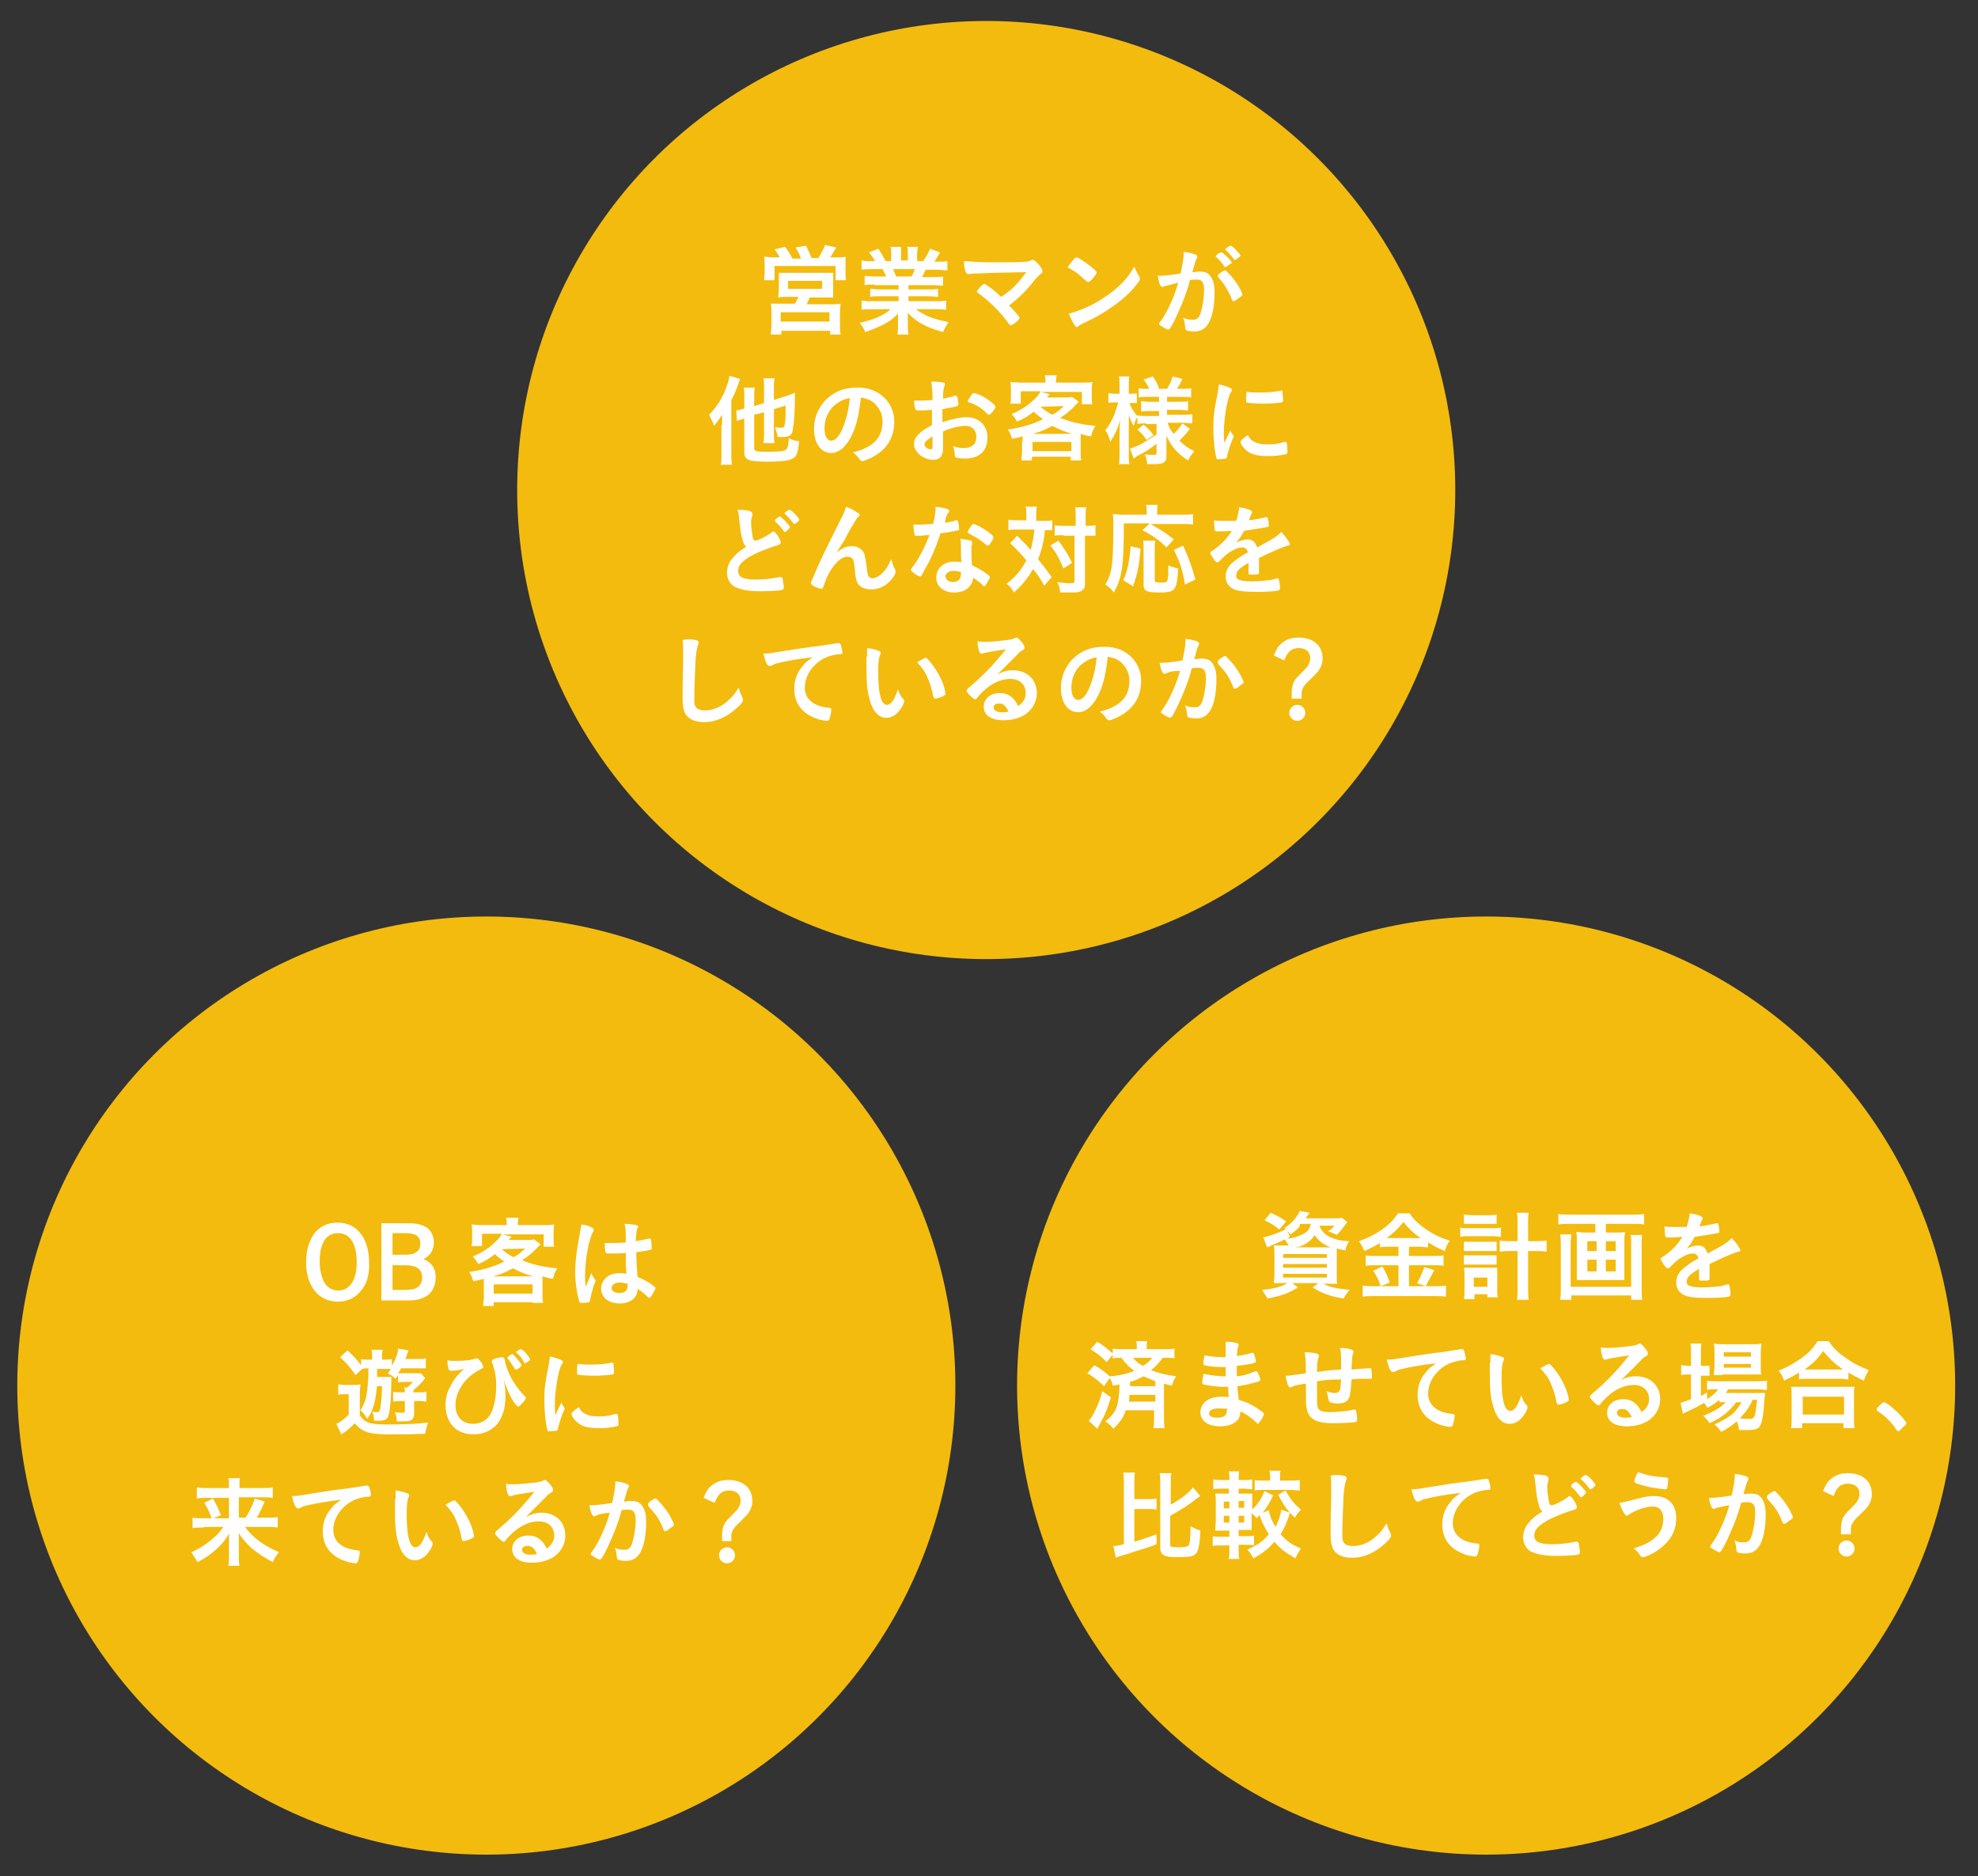 <?xml version="1.0" encoding="utf-8"?>
<!-- Generator: Adobe Illustrator 22.1.0, SVG Export Plug-In . SVG Version: 6.00 Build 0)  -->
<svg version="1.1" id="レイヤー_1" xmlns="http://www.w3.org/2000/svg" xmlns:xlink="http://www.w3.org/1999/xlink" x="0px"
	 y="0px" viewBox="0 0 320.5 304" style="enable-background:new 0 0 320.5 304;" xml:space="preserve">
<rect x="0" y="0" width="320.5" height="304" fill="#333333" stroke="none"/>
<style type="text/css">
	.st0{fill:#F3BB0E;}
	.st1{fill:#FFFFFF;}
</style>
<circle class="st0" cx="159.8" cy="79.4" r="76"/>
<g>
	<g>
		<path class="st1" d="M126.5,42c-0.3-0.5-0.5-1-1-1.6l1.7-0.4c0.5,0.6,0.9,1.3,1.2,1.9h1.4c-0.2-0.5-0.5-1.2-0.9-1.8l1.7-0.3
			c0.3,0.6,0.7,1.5,0.9,2h1.1c0.4-0.6,0.8-1.4,1.1-2.1l1.8,0.4c-0.3,0.5-0.7,1.2-1,1.6h0.9c0.8,0,1.2,0,1.6-0.1c0,0.4,0,0.8,0,1.4
			v1.2c0,0.5,0,0.8,0.1,1.2h-1.7v-2.3h-9.9v2.3h-1.7c0-0.4,0.1-0.8,0.1-1.2v-1.2c0-0.5,0-0.8-0.1-1.4c0.5,0,1,0.1,1.6,0.1H126.5z
			 M127.7,48.1c-0.9,0-1.1,0-1.6,0.1c0-0.4,0.1-0.7,0.1-1.4v-1.5c0-0.5,0-0.9,0-1.1c0.4,0,0.7,0,1.2,0h6.5c0.4,0,0.8,0,1.1,0
			c0,0.3,0,0.6,0,1.2v1.4c0,0.8,0,1.1,0,1.4c-0.5,0-0.9,0-1.6,0h-2.2c-0.2,0.5-0.3,0.7-0.5,1.1h4.1c0.7,0,1,0,1.4-0.1
			c0,0.4-0.1,0.8-0.1,1.5v2c0,0.7,0,1.1,0.1,1.5h-1.7v-0.6h-7.9v0.6h-1.7c0-0.5,0.1-1,0.1-1.5v-2c0-0.7,0-1-0.1-1.5
			c0.4,0,0.8,0,1.4,0h2.5c0.2-0.4,0.4-0.7,0.6-1.1H127.7z M126.5,52.1h7.9v-1.5h-7.9V52.1z M127.7,46.8h5.5v-1.3h-5.5V46.8z"/>
		<path class="st1" d="M141.7,46.1c-0.7,0-1.1,0-1.6,0.1v-1.5c0.4,0,0.8,0.1,1.6,0.1h1.9c-0.3-0.6-0.4-0.8-0.6-1.2h-1.6
			c-0.7,0-1.3,0-1.8,0.1v-1.5c0.5,0.1,1,0.1,1.7,0.1h0.5c-0.3-0.5-0.5-0.8-1-1.4l1.5-0.6c0.5,0.7,0.7,1.1,1.2,2h0.9v-1.1
			c0-0.5,0-0.9-0.1-1.2h1.7c0,0.3,0,0.6,0,1.1v1.1h1.1v-1.1c0-0.5,0-0.8-0.1-1.1h1.7c0,0.3-0.1,0.7-0.1,1.2v1.1h1
			c0.5-0.7,0.8-1.3,1.1-2l1.6,0.6c-0.3,0.6-0.6,1-0.9,1.5h0.4c0.8,0,1.3,0,1.7-0.1v1.5c-0.5,0-1.1-0.1-1.8-0.1H150
			c-0.3,0.6-0.4,0.8-0.6,1.2h1.8c0.8,0,1.1,0,1.6-0.1v1.5c-0.5,0-0.8-0.1-1.6-0.1h-4v0.7h3.2c0.7,0,1.2,0,1.6-0.1v1.3
			c-0.4,0-0.9-0.1-1.6-0.1h-3.2v0.8h4.3c0.9,0,1.4,0,1.8-0.1v1.5c-0.6-0.1-1.1-0.1-1.8-0.1h-3.1c0.5,0.4,1.2,0.8,2.1,1.2
			c1,0.4,1.8,0.6,3.2,0.9c-0.4,0.6-0.6,0.9-0.9,1.6c-2.6-0.7-4.3-1.6-5.7-3.1c0,0.5,0,0.7,0,1.1v0.8c0,0.7,0,1.1,0.1,1.6h-1.8
			c0.1-0.4,0.1-0.9,0.1-1.6v-0.7c0-0.4,0-0.5,0-1.1c-0.7,0.8-1.3,1.2-2.2,1.7c-1,0.5-1.9,0.9-3.1,1.3c-0.2-0.5-0.5-1-0.9-1.5
			c2.2-0.5,3.8-1.1,5-2.2h-2.8c-0.8,0-1.3,0-1.9,0.1v-1.5c0.5,0.1,1,0.1,1.9,0.1h4.1v-0.8h-3c-0.7,0-1.2,0-1.6,0.1v-1.3
			c0.4,0,0.9,0.1,1.6,0.1h3v-0.7H141.7z M147.7,44.8c0.2-0.4,0.4-0.7,0.5-1.2h-3.5c0.2,0.4,0.3,0.7,0.5,1.2H147.7z"/>
		<path class="st1" d="M166.3,44.1c-5.6,0.1-5.6,0.1-7.4,0.2c-1.3,0-1.3,0-1.8,0.1c-0.1,0-0.2,0-0.2,0c-0.2,0-0.3-0.1-0.4-0.3
			c-0.2-0.4-0.3-1-0.3-1.8c1.1,0.1,2.8,0.2,4.8,0.2c2.3,0,4.4,0,5.2-0.1c0.4,0,0.6-0.1,0.8-0.2c0.1,0,0.2-0.1,0.3-0.1
			c0.3,0,0.6,0.3,1.2,1c0.3,0.4,0.4,0.7,0.4,0.9c0,0.2,0,0.2-0.3,0.4c-0.2,0.2-0.4,0.3-0.9,0.9c-1.4,1.8-2.3,2.7-4.2,4.2
			c1,1,1.7,1.8,1.7,2c0,0.2-0.2,0.4-0.7,0.8c-0.4,0.3-0.6,0.4-0.7,0.4c-0.1,0-0.2,0-0.3-0.2c-1-1.3-1.3-1.7-2.2-2.6
			c-1-1-1.1-1.1-2.9-2.5c-0.1,0-0.1-0.1-0.1-0.2c0-0.1,0.3-0.4,0.7-0.9c0.3-0.2,0.4-0.3,0.5-0.3c0.1,0,0.1,0,0.2,0.1
			c0.7,0.4,1.6,1.1,2.5,2C164,47,165.1,45.7,166.3,44.1z"/>
		<path class="st1" d="M184.6,44.8c0.1,0.2,0.1,0.3,0.1,0.4c0,0.2-0.1,0.3-0.3,0.6c-0.9,1.2-1.8,2.1-3.2,3.2c-1.6,1.2-3,2.1-4.9,3
			c-1.2,0.6-1.3,0.6-1.5,0.8c-0.1,0.1-0.2,0.2-0.3,0.2c-0.1,0-0.3-0.1-0.5-0.5c-0.3-0.5-0.6-1.1-0.8-1.7c1.6-0.4,3.6-1.2,5.4-2.4
			c2.5-1.6,4-3.1,5.2-5.2C184,43.7,184.1,44,184.6,44.8z M173.9,42.1c0.3-0.3,0.4-0.4,0.5-0.4c0.3,0,1.5,0.8,2.5,1.6
			c0.6,0.5,0.8,0.7,0.8,0.9c0,0.1-0.3,0.5-0.7,1c-0.4,0.4-0.5,0.5-0.7,0.5c-0.1,0-0.1,0-0.8-0.6c-0.4-0.4-1.2-1.1-1.7-1.3
			c-0.6-0.4-0.6-0.4-0.7-0.4c-0.1,0-0.1-0.1-0.1-0.1C173.2,43,173.5,42.6,173.9,42.1z"/>
		<path class="st1" d="M188.9,46.3c-0.1,0-0.2,0.1-0.3,0.1c-0.1,0-0.1,0.1-0.2,0.1c-0.4,0-0.6-0.6-0.8-1.8c0.1,0,0.2,0,0.3,0
			c0.7,0,2.4-0.2,3.4-0.4c0.3-1.4,0.5-2.5,0.5-3.2c0-0.1,0-0.2,0-0.3c0.7,0.1,1.3,0.2,1.8,0.4c0.3,0.1,0.4,0.2,0.4,0.4
			c0,0.1,0,0.1-0.1,0.3c-0.2,0.4-0.2,0.4-0.7,2.2c0.4,0,0.8-0.1,1.1-0.1c0.7,0,1.2,0.1,1.5,0.4c0.6,0.5,1,1.4,1,2.9
			c0,2.4-0.4,4.4-1.2,5.4c-0.5,0.7-1.2,1-2.1,1c-0.6,0-1.1-0.1-1.3-0.2c-0.1-0.1-0.1-0.1-0.2-0.7c0-0.4-0.1-0.8-0.3-1.3
			c0.8,0.3,1,0.3,1.6,0.3c0.8,0,1.1-0.4,1.4-1.7c0.2-0.8,0.4-1.9,0.4-3.1c0-1.2-0.3-1.7-1.2-1.7c-0.3,0-0.8,0-1.1,0.1
			c0,0.2-0.1,0.2-0.1,0.4c-0.4,1.6-1.3,3.8-2.1,5.5c-0.8,1.7-1.1,2.1-1.3,2.1c-0.1,0-0.6-0.2-1-0.5c-0.4-0.2-0.5-0.3-0.5-0.4
			c0-0.1,0-0.1,0.7-1.1c0.9-1.4,2-4,2.4-5.6C189.7,46.1,189.1,46.3,188.9,46.3z M199,43c-0.3,0.2-0.4,0.3-0.5,0.3c0,0-0.1,0-0.1-0.1
			c-0.3-0.5-0.9-1.2-1.4-1.6c0,0,0-0.1,0-0.1c0-0.1,0.1-0.2,0.4-0.4c0.3-0.2,0.4-0.2,0.5-0.2c0.3,0,1.7,1.4,1.7,1.7
			C199.4,42.7,199.3,42.8,199,43z M197.3,44.7c0-0.1,0.1-0.3,0.6-0.6c0.3-0.2,0.5-0.3,0.6-0.3c0.2,0,0.9,0.8,1.6,1.7
			c0.6,0.8,1.2,1.9,1.2,2.2c0,0.2,0,0.2-0.6,0.6c-0.3,0.3-0.7,0.5-0.8,0.5c-0.1,0-0.2,0-0.3-0.3c-0.3-0.8-0.6-1.3-1-2
			s-0.5-0.7-1.2-1.6C197.3,44.8,197.3,44.8,197.3,44.7z M199.4,39.8c0.3,0,1.6,1.4,1.6,1.6c0,0.1-0.1,0.2-0.4,0.4
			c-0.3,0.2-0.4,0.3-0.5,0.3c-0.1,0-0.1,0-0.4-0.4c-0.3-0.4-0.8-0.9-1.1-1.2c0,0-0.1-0.1-0.1-0.1C198.6,40.3,199.2,39.8,199.4,39.8z
			"/>
		<path class="st1" d="M117,68.9c0-0.4,0-0.5,0-1.7c-0.4,0.6-0.7,1.1-1.3,1.8c-0.2-0.6-0.4-1-0.8-1.8c1.1-1.1,2.1-2.6,2.7-4.2
			c0.3-0.8,0.5-1.5,0.6-2.1l1.7,0.5c-0.1,0.4-0.2,0.5-0.3,0.9c-0.4,1.1-0.6,1.6-1.1,2.5v8.6c0,0.7,0,1.3,0.1,1.9h-1.8
			c0.1-0.5,0.1-1,0.1-1.9V68.9z M122.2,67.2v5.4c0,0.3,0.1,0.4,0.4,0.5c0.4,0.1,0.8,0.1,1.9,0.1c1.8,0,2.4-0.1,2.8-0.3
			c0.2-0.1,0.3-0.4,0.4-0.7c0-0.3,0.1-0.5,0.1-1.2c0.7,0.3,0.9,0.4,1.7,0.5c-0.2,1.8-0.4,2.4-0.9,2.7c-0.6,0.4-1.6,0.6-4.4,0.6
			c-2.9,0-3.6-0.3-3.6-1.5v-5.5l-0.3,0.1c-0.4,0.1-0.6,0.2-0.9,0.3l-0.1-1.7c0.4,0,0.8-0.2,1.3-0.3v-1.8c0-0.7,0-1.2-0.1-1.6h1.8
			c-0.1,0.5-0.1,0.8-0.1,1.6v1.4l1.6-0.5v-2.5c0-0.6,0-1-0.1-1.5h1.8c-0.1,0.5-0.1,0.9-0.1,1.5v2l2.2-0.7c0.6-0.2,0.9-0.3,1.2-0.5
			c0,0.2,0,0.5,0,0.8c0,1.8-0.1,3.9-0.3,4.9c-0.1,1.2-0.5,1.5-1.7,1.5c-0.3,0-0.4,0-0.8,0c-0.1-0.6-0.2-0.9-0.4-1.6
			c0.4,0.1,0.8,0.1,1.1,0.1c0.3,0,0.4-0.1,0.5-0.8c0.1-0.6,0.1-1.6,0.1-2.8l-1.9,0.6v4c0,0.6,0,1,0.1,1.5h-1.8
			c0.1-0.5,0.1-0.9,0.1-1.6v-3.4L122.2,67.2z"/>
		<path class="st1" d="M137.6,71.3c-0.8,1.3-1.8,2.1-2.9,2.1c-1.7,0-2.8-1.6-2.8-3.9c0-2.5,1.3-4.7,3.5-5.9c1.1-0.6,2.2-0.8,3.7-0.8
			c3.3,0,5.8,2.4,5.8,5.5c0,2.8-1.4,4.8-4,6c-0.5,0.2-0.9,0.4-1.2,0.4c-0.2,0-0.3-0.1-0.5-0.4c-0.3-0.4-0.6-0.7-1-1
			c3.3-0.8,4.8-2.4,4.8-5c0-1.3-0.6-2.4-1.6-3.2c-0.6-0.4-1-0.5-1.9-0.7C139.1,67.8,138.6,69.6,137.6,71.3z M135.3,65.6
			c-1.1,0.9-1.7,2.3-1.7,3.8c0,1.2,0.4,2,1.1,2c0.8,0,1.6-1.1,2.2-3c0.4-1.2,0.6-2.1,0.8-3.9C136.6,64.7,136.1,65,135.3,65.6z"/>
		<path class="st1" d="M151.1,66.4c-1.3,0.1-1.6,0.1-2.3,0.1c-0.5,0-0.6-0.2-0.7-1.6c0.3,0,0.5,0,0.6,0c0.8,0,1.5,0,2.4-0.1v-0.3
			c0-1-0.1-1.9-0.2-2.7c1.2,0.1,1.7,0.1,2,0.2c0.2,0,0.2,0.1,0.2,0.3c0,0.1,0,0.2-0.1,0.3c-0.1,0.3-0.2,0.9-0.2,2
			c0.5-0.1,1.4-0.3,2-0.5c0,0,0.1,0,0.1,0c0.1,0,0.2,0.1,0.2,0.2c0.1,0.3,0.2,1,0.2,1.2c0,0.1-0.1,0.2-0.2,0.3
			c-0.2,0.1-1.4,0.3-2.4,0.5v2.1c1.6-0.5,2.8-0.8,3.9-0.8c2,0,3.4,1.3,3.4,3.3c0,1.3-0.5,2.4-1.5,2.9c-0.5,0.3-1.2,0.5-2,0.5
			c-0.8,0-1.5-0.1-1.6-0.2c-0.2-0.1-0.2-0.1-0.2-0.5c0-0.4-0.1-0.8-0.3-1.3c0.7,0.2,1.2,0.3,1.8,0.3c1.2,0,2-0.6,2-1.8
			c0-1.1-0.7-1.8-1.7-1.8c-1,0-2.3,0.3-3.7,0.9c0,0.1,0,0.1,0,0.7c0,1.1,0,1.1,0,1.3c0,0.3,0,0.6,0,0.7c0,1.3-0.5,1.9-1.6,1.9
			c-1,0-2.1-0.5-2.7-1.4c-0.3-0.4-0.4-0.7-0.4-1.2c0-1,0.9-2,2.9-3V66.4z M151.1,70.7c-0.9,0.6-1.3,0.9-1.3,1.3c0,0.4,0.5,0.8,1,0.8
			c0.2,0,0.3-0.1,0.3-0.5V70.7z M160,67.1c-0.8-0.9-1.9-1.6-3-1.9c-0.1,0-0.2-0.1-0.2-0.2c0-0.1,0.2-0.4,0.6-1
			c0.2-0.2,0.2-0.3,0.4-0.3c0.2,0,0.8,0.2,1.2,0.4c1,0.5,2.3,1.5,2.3,1.8c0,0.3-0.8,1.3-1,1.3C160.2,67.2,160.1,67.2,160,67.1z"/>
		<path class="st1" d="M165.7,71.5c0-0.3,0-0.5,0-0.8c-0.6,0.2-0.9,0.2-1.7,0.4c-0.2-0.6-0.4-1.1-0.7-1.5c2-0.3,4-0.8,5.7-1.7
			c-0.6-0.4-1-0.7-1.5-1.2c-0.9,0.7-1.5,1.1-2.7,1.6c-0.3-0.5-0.5-0.8-0.9-1.2c1.6-0.7,2.7-1.4,3.9-2.6c0.4-0.4,0.6-0.7,0.8-1.1
			h-3.2v2h-1.7c0.1-0.4,0.1-0.7,0.1-1.2v-1.2c0-0.5,0-0.8-0.1-1.1c0.5,0,1,0.1,1.7,0.1h4v-0.2c0-0.4,0-0.5-0.1-1h1.9
			c0,0.2-0.1,0.6-0.1,1v0.2h4.1c0.8,0,1.3,0,1.8-0.1c0,0.3-0.1,0.6-0.1,1.1v1.3c0,0.5,0,0.8,0.1,1.2h-1.7v-2h-6.6l1.4,0.4
			c0,0-0.2,0.2-0.5,0.5h2.9c0.5,0,0.9,0,1.2-0.1l1.1,0.8c-0.1,0.1-0.1,0.1-0.4,0.4c-0.9,1-1.7,1.6-2.6,2.2c1.7,0.7,3.4,1.1,5.7,1.3
			c-0.4,0.6-0.5,0.9-0.7,1.7c-0.8-0.1-1-0.2-1.7-0.4c0,0.4,0,0.4,0,0.8v2.1c0,0.7,0,0.9,0.1,1.4h-1.7v-0.6h-6.3v0.6h-1.7
			c0-0.5,0.1-0.9,0.1-1.4V71.5z M173.8,70.3c-1.2-0.3-2.1-0.7-3.3-1.3c-1.1,0.6-1.7,0.9-3.2,1.3H173.8z M167.3,73.1h6.3v-1.5h-6.3
			V73.1z M168.6,65.9c0.8,0.7,1.2,0.9,1.9,1.3c0.8-0.4,1.1-0.7,1.9-1.4L168.6,65.9L168.6,65.9z"/>
		<path class="st1" d="M185.7,68.6c-0.6,0-1,0-1.4,0.1v-1.1c-0.3,0.4-0.3,0.5-0.6,1.4c-0.4-0.6-0.5-1-0.8-1.7c0,1,0,1.7,0,2.1v3.9
			c0,0.8,0,1.4,0.1,1.9h-1.7c0.1-0.5,0.1-1.1,0.1-1.9v-3.2c0-1.2,0.1-1.9,0.1-2.1c-0.4,1.5-0.8,2.3-1.6,3.6
			c-0.2-0.8-0.4-1.3-0.8-1.9c0.6-0.7,1-1.5,1.5-2.6c0.3-0.9,0.4-1.3,0.6-1.9h-0.6c-0.5,0-0.8,0-1,0.1v-1.6c0.3,0,0.5,0.1,1,0.1h0.8
			v-1.2c0-0.8,0-1.2-0.1-1.6h1.7c-0.1,0.4-0.1,0.9-0.1,1.6v1.2h0.4c0.4,0,0.6,0,0.9-0.1v1.6c-0.3,0-0.5,0-0.9,0H183
			c0.2,0.6,0.7,1.5,1.3,2.1v-0.1c0.5,0.1,0.9,0.1,1.6,0.1h1.9v-0.8h-1.4c-0.8,0-1,0-1.5,0.1V65c0.4,0,0.7,0.1,1.4,0.1h1.5v-0.8H186
			c-0.7,0-1,0-1.5,0.1v-1.5c0.4,0.1,0.8,0.1,1.5,0.1h0.2c-0.2-0.5-0.4-0.9-0.9-1.5l1.5-0.5c0.5,0.7,0.8,1.3,1,2h1.3
			c0.4-0.7,0.7-1.2,0.9-2l1.6,0.4c-0.4,0.8-0.6,1.2-0.9,1.6h0.8c0.6,0,1.1,0,1.5-0.1v1.5c-0.4-0.1-0.9-0.1-1.5-0.1h-2.4v0.8h1.9
			c0.8,0,1.1,0,1.5-0.1v1.5c-0.5,0-0.7-0.1-1.5-0.1h-1.9v0.8h2.5c0.6,0,1.2,0,1.6-0.1v1.5c-0.5,0-1-0.1-1.6-0.1h-2.4
			c0.2,0.7,0.4,1.1,1,1.8c0.5-0.5,0.9-1,1.4-1.7l1.2,0.9c-0.6,0.8-1.1,1.3-1.7,1.9c0.8,0.8,1.4,1.2,2.4,1.7c-0.4,0.5-0.7,0.9-1,1.5
			c-1.7-1.1-2.7-2.2-3.5-4c0,0.5,0,0.8,0,1.1V74c0,0.9-0.5,1.2-2,1.2c-0.2,0-0.6,0-1.1,0c-0.1-0.7-0.2-1.1-0.4-1.6
			c0.5,0.1,0.9,0.1,1.5,0.1c0.4,0,0.4-0.1,0.4-0.4v-1.4c-0.8,0.6-1.6,1.2-2.4,1.6c-0.8,0.4-0.9,0.5-1.3,0.8l-0.6-1.6
			c0.4-0.1,0.7-0.3,1.3-0.5c1-0.5,1.3-0.7,3-1.8v-1.7H185.7z M185.3,68.8c0.8,0.7,1.1,1,1.6,1.7l-1.1,0.8c-0.5-0.7-0.7-1-1.5-1.7
			L185.3,68.8z"/>
		<path class="st1" d="M199.8,70.5c0,0.1,0.1,0.1,0.1,0.2c0,0.1,0,0.1-0.2,0.5c-0.3,0.7-0.7,1.9-0.9,2.8c0,0.2-0.1,0.3-0.2,0.3
			c-0.1,0-0.6,0.1-0.8,0.1c0,0,0,0-0.1,0c-0.1,0-0.2,0-0.3,0c-0.2,0-0.3,0-0.3-0.2c-0.3-1-0.5-3.2-0.5-4.8c0-1.8,0.1-2.8,0.6-5.2
			c0.2-0.9,0.2-1.3,0.3-1.9c0.7,0.1,1.2,0.3,1.7,0.5c0.3,0.1,0.4,0.2,0.4,0.4c0,0.1,0,0.2-0.2,0.4c-0.5,0.8-1.1,4.2-1.1,6.5
			c0,0.4,0,0.9,0.1,1.7c0.4-1,0.6-1.3,1-2.1C199.4,69.9,199.5,70.1,199.8,70.5z M203.3,71.6c0.5,0.3,1.1,0.4,2.2,0.4
			c1,0,1.6-0.1,2.6-0.4c0.1,0,0.2,0,0.2,0c0.1,0,0.2,0.1,0.2,0.2c0.1,0.5,0.1,1.2,0.1,1.5c0,0.2,0,0.2-0.3,0.3
			c-0.9,0.2-1.7,0.3-2.8,0.3c-1.5,0-2.4-0.2-3.1-0.6c-0.7-0.4-1.4-1.3-1.4-1.7c0-0.2,0.3-0.5,1.2-1.1
			C202.5,71.1,202.8,71.4,203.3,71.6z M202.2,63.5c0.4,0.1,1.4,0.1,2.2,0.1c1.1,0,2.1-0.1,3.1-0.3c0.1,0,0.1,0,0.1,0
			c0.1,0,0.2,0,0.2,0.2c0,0.2,0.1,0.9,0.1,1.3c0,0.2,0,0.3-0.2,0.4c-0.7,0.1-1.7,0.2-2.9,0.2c-1.4,0-2.6-0.1-2.8-0.2
			c-0.1,0-0.1-0.2-0.1-0.4c0-0.4,0-1.1,0.1-1.2C201.9,63.5,202,63.5,202.2,63.5C202.1,63.5,202.1,63.5,202.2,63.5z"/>
		<path class="st1" d="M120.3,87.4c-0.2-0.7-0.3-1.1-0.5-3.1c-0.1-0.8-0.1-1.2-0.3-1.7c1,0,1.6,0.1,2,0.2c0.2,0.1,0.4,0.2,0.4,0.4
			c0,0.1,0,0.1,0,0.3c-0.1,0.4-0.2,0.7-0.2,1.1c0,0.8,0.2,2.1,0.3,2.6c0.1,0.3,0.2,0.4,0.4,0.4c0.4,0,1.8-0.7,2.6-1.3
			c0.2-0.2,0.2-0.2,0.3-0.2c0.1,0,0.3,0.1,0.5,0.4c0.4,0.5,0.7,1.1,0.7,1.4c0,0.2-0.1,0.3-0.4,0.4c-1,0.3-2.6,0.9-3.7,1.4
			c-2,1-2.8,1.8-2.8,2.8c0,1,0.8,1.4,2.9,1.4c1.2,0,2.3-0.1,3.8-0.4c0.1,0,0.2,0,0.2,0c0.1,0,0.2,0.1,0.3,0.2c0,0.2,0.2,1.1,0.2,1.5
			c0,0.2-0.1,0.3-0.3,0.4c-0.4,0.1-2.3,0.2-3.5,0.2c-2,0-3.4-0.3-4.3-0.8c-0.7-0.5-1.1-1.3-1.1-2.2c0-0.7,0.2-1.4,0.6-2
			c0.6-0.8,1.2-1.4,2.5-2.2C120.5,88.1,120.4,87.9,120.3,87.4z M126.1,83.8c0.1-0.1,0.2-0.1,0.3-0.1c0.2,0,1.6,1.5,1.6,1.7
			c0,0.1-0.1,0.2-0.4,0.5c-0.3,0.3-0.4,0.3-0.4,0.3c-0.1,0-0.1,0-0.4-0.4c-0.3-0.4-0.8-1-1.1-1.2c0,0-0.1-0.1-0.1-0.1
			C125.5,84.2,125.7,84.1,126.1,83.8z M129.5,84.2c0,0.1,0,0.2-0.2,0.3c-0.2,0.2-0.5,0.4-0.6,0.4c-0.1,0-0.1,0-0.3-0.3
			c-0.4-0.5-0.6-0.8-1.2-1.3c-0.1-0.1-0.1-0.1-0.1-0.1c0-0.1,0.6-0.6,0.8-0.6C128.2,82.6,129.5,83.9,129.5,84.2z"/>
		<path class="st1" d="M139,83.1c0.2,0.1,0.3,0.2,0.3,0.3c0,0.1,0,0.1-0.3,0.4c-0.1,0.1-0.3,0.4-0.6,0.9c-0.8,1.3-0.8,1.3-1.2,2.1
			c-0.4,0.8-0.7,1.3-0.9,1.5c0,0.1,0,0.1-0.3,0.5c-0.2,0.4-0.3,0.6-0.6,0.9c1-0.9,1.6-1.2,2.7-1.2c0.7,0,1.3,0.3,1.7,0.8
			c0.3,0.4,0.4,0.9,0.6,2.4c0.1,0.9,0.2,1.4,0.3,1.6c0.1,0.2,0.3,0.4,0.6,0.4c1.1,0,2.4-1.3,3.1-3.1c0.2,0.7,0.3,1,0.6,1.6
			c0.1,0.2,0.1,0.3,0.1,0.5c0,0.2-0.1,0.4-0.3,0.7c-0.8,1.3-2.2,2.1-3.6,2.1c-0.9,0-1.7-0.3-2.1-0.8c-0.3-0.4-0.5-1-0.6-2.6
			c-0.1-1-0.2-1.4-0.4-1.6c-0.2-0.2-0.4-0.3-0.8-0.3c-1.1,0-2.4,1.4-3.3,3.3c-0.2,0.5-0.4,1-0.6,1.6c-0.1,0.2-0.1,0.3-0.3,0.3
			c-0.3,0-1.1-0.3-1.5-0.6c-0.1-0.1-0.2-0.2-0.2-0.3c0-0.1,0-0.2,0.2-0.6c0.1-0.3,0.2-0.4,0.3-0.7c1.2-2.8,1.2-2.8,4.5-9.4
			c0.4-0.7,0.5-1.2,0.7-1.7C138.1,82.5,138.4,82.7,139,83.1z"/>
		<path class="st1" d="M149.3,86.8c-0.3,0-0.5,0-0.7,0c-0.1,0-0.2,0-0.2,0c-0.1,0-0.2,0-0.2-0.2c-0.1-0.3-0.2-1.1-0.2-1.6
			c0.2,0,0.6,0,1.2,0c0.2,0,1.4-0.1,2-0.1c0.3-1.3,0.4-2,0.4-2.8c1.6,0.2,2.2,0.4,2.2,0.7c0,0.1,0,0.1-0.3,0.5
			c-0.1,0.2-0.2,0.4-0.4,1.4c0.8-0.1,1.2-0.2,1.8-0.4c0.1,0,0.2,0,0.2,0c0.1,0,0.1,0.1,0.2,0.5c0.1,0.4,0.1,0.7,0.1,0.9
			c0,0.2,0,0.2-0.5,0.3c-0.5,0.1-1.5,0.3-2.5,0.4c-0.6,1.8-1,2.8-1.7,4.3c-0.6,1.1-0.9,1.7-1.3,2.4c-0.1,0.2-0.2,0.3-0.3,0.3
			c-0.2,0-0.6-0.2-1.2-0.7c-0.3-0.2-0.3-0.3-0.3-0.4s0.1-0.2,0.3-0.5c0.5-0.6,1.1-1.6,1.6-2.6c0.4-0.9,0.6-1.2,1.1-2.5
			C150.1,86.7,150,86.7,149.3,86.8z M154.6,96c-1.7,0-2.9-1-2.9-2.4c0-1.5,1.2-2.6,2.9-2.6c0.4,0,0.6,0,1.2,0.1
			c-0.1-0.8-0.1-1.1-0.1-2.6c0-0.3,0-0.7-0.1-1.2c0.8,0.1,1.4,0.2,1.7,0.3c0.1,0,0.2,0.1,0.2,0.3c0,0.1,0,0.1,0,0.3
			c-0.1,0.3-0.1,0.6-0.1,1c0,0.6,0,1.6,0.1,2.4c1.1,0.5,1.6,0.8,2.4,1.4c0.4,0.3,0.5,0.4,0.5,0.5c0,0.2-0.1,0.3-0.5,1
			c-0.2,0.3-0.3,0.5-0.4,0.5c-0.1,0-0.1,0-0.5-0.4c-0.4-0.4-0.8-0.6-1.3-1C157.5,95.1,156.4,96,154.6,96z M154.5,92.5
			c-0.8,0-1.3,0.4-1.3,0.9c0,0.5,0.5,0.9,1.2,0.9c0.8,0,1.3-0.4,1.3-1.3c0-0.1,0-0.3,0-0.3C155.4,92.6,155,92.5,154.5,92.5z
			 M160.5,88c-0.2,0.3-0.3,0.4-0.4,0.4c-0.1,0-0.1,0-0.3-0.1c-0.4-0.4-1-0.8-1.6-1.2c-0.4-0.2-0.4-0.2-1.1-0.6
			c-0.2-0.1-0.3-0.2-0.3-0.3c0-0.1,0.1-0.3,0.3-0.6c0.4-0.6,0.5-0.7,0.6-0.7c0.3,0,1.5,0.6,2.3,1.2c0.7,0.5,0.9,0.7,0.9,0.8
			C161.1,87.1,160.8,87.5,160.5,88z"/>
		<path class="st1" d="M166.3,83.5c0-0.7,0-1-0.1-1.4h1.8c-0.1,0.4-0.1,0.8-0.1,1.4v0.9h1.1c0.6,0,1,0,1.5-0.1v1.6
			c-0.4,0-0.6,0-1.2,0c-0.1,1.6-0.5,3.2-1.1,4.7c0.8,1,1.2,1.5,2.2,2.9l-1.2,1.4c-0.6-1.1-0.9-1.6-1.8-2.7c-0.9,1.5-1.6,2.4-3.1,3.8
			c-0.4-0.7-0.6-1-1.2-1.4c1.4-1.1,2.3-2.1,3.2-3.8c-0.7-0.9-1.6-1.8-2.6-2.8l1.1-1.2c0.3,0.3,0.3,0.3,1.2,1.2
			c0.1,0.1,0.4,0.4,1,1.1c0.3-1,0.5-2.2,0.6-3.3h-2.8c-0.6,0-1,0-1.4,0.1v-1.7c0.5,0.1,0.9,0.1,1.5,0.1h1.4V83.5z M171.5,87.6
			c1,1.4,1.5,2.1,2.2,3.6l-1.4,0.9c-0.7-1.7-1.2-2.6-2.1-3.7L171.5,87.6z M172.3,86.7c-0.6,0-1,0-1.4,0.1v-1.7
			c0.4,0.1,0.8,0.1,1.5,0.1h1.9v-1.2c0-0.9,0-1.4-0.1-1.8h1.8c-0.1,0.5-0.1,1-0.1,1.8v1.2h0.2c0.6,0,1,0,1.4-0.1v1.7
			c-0.1,0-0.1,0-0.4,0c-0.1,0-0.7,0-1.1,0h-0.2v7.4c0,0.8,0,1.1-0.3,1.3c-0.3,0.4-0.8,0.5-1.9,0.5c-0.6,0-1.2,0-1.8,0
			c-0.1-0.8-0.2-1.1-0.5-1.7c0.5,0.1,1.5,0.2,1.8,0.2c0.9,0,1,0,1-0.4v-7.3H172.3z"/>
		<path class="st1" d="M182.1,85c0,6.7-0.3,8.6-1.6,11c-0.5-0.6-0.8-0.9-1.4-1.3c0.6-1,0.8-1.6,1-2.7c0.2-1.2,0.3-3.4,0.3-6.5
			c0-1.2,0-1.6-0.1-2.2c0.5,0,0.9,0.1,1.6,0.1h3.9v-0.7c0-0.4,0-0.6-0.1-0.9h1.9c-0.1,0.2-0.1,0.5-0.1,0.9v0.7h4
			c0.8,0,1.4,0,1.8-0.1v1.7c-0.6-0.1-1-0.1-1.8-0.1h-5.1c2.1,1.2,2.4,1.4,3.8,2.5l-1.2,1.3c-1.2-1.2-2-1.8-3.9-2.8l1.2-1.1H182.1z
			 M182,94c0.5-1.1,0.6-1.5,0.8-2.5c0.2-1,0.3-1.6,0.4-3l1.6,0.4c-0.2,2.8-0.5,4-1.2,6.1L182,94z M187.2,87.6
			c-0.1,0.4-0.1,0.8-0.1,1.5v4.8c0,0.4,0.1,0.5,1,0.5c1.2,0,1.2,0,1.2-2.8c0.6,0.3,1.1,0.4,1.6,0.5c-0.1,2.1-0.3,2.8-0.6,3.3
			c-0.3,0.4-1,0.6-2.3,0.6c-2.1,0-2.7-0.2-2.7-1.2v-5.8c0-0.7,0-1.1-0.1-1.4H187.2z M192,94.7c-0.4-2.4-0.8-3.6-1.8-5.6l1.5-0.7
			c1,2.2,1.4,3.4,2,5.5L192,94.7z"/>
		<path class="st1" d="M202.3,91.2c-1.6,0.9-2,1.4-2,2.1c0,0.3,0.1,0.5,0.4,0.6c0.4,0.2,1.1,0.3,2.1,0.3c0.9,0,2.1-0.1,2.9-0.2
			c0.3,0,0.5-0.1,1.2-0.3c0,0,0,0,0.1,0c0.1,0,0.2,0.1,0.2,0.2c0.1,0.3,0.2,0.8,0.2,1.4c0,0.2-0.1,0.3-0.3,0.4
			c-0.4,0.1-2.2,0.2-3.3,0.2c-2,0-3-0.1-3.8-0.4c-0.9-0.4-1.4-1.1-1.4-2.1c0-0.9,0.4-1.7,1.3-2.4c0.7-0.5,0.8-0.7,2.3-1.5
			c-0.1-0.5-0.4-0.8-0.9-0.8c-0.7,0-1.3,0.3-2.1,0.8c-0.5,0.3-1,0.8-1.3,1.1c-0.5,0.5-0.5,0.5-0.7,0.5c-0.2,0-0.5-0.4-0.8-0.9
			c-0.2-0.3-0.3-0.5-0.3-0.6c0-0.1,0-0.2,0.4-0.4c1.3-0.9,2.4-2,3.1-3.2c-1.1,0.1-1.7,0.1-2.4,0.1c-0.2,0-0.3,0-0.4-0.3
			c0-0.2-0.1-1.1-0.1-1.5c0.5,0.1,0.9,0.1,1.6,0.1c0.6,0,1.3,0,2,0c0.3-0.9,0.4-1.5,0.5-2.2c1.4,0.2,2.1,0.5,2.1,0.8
			c0,0.1,0,0.1-0.1,0.2c-0.1,0.2-0.2,0.5-0.4,1c0,0.1,0,0.1,0,0.1c0.9-0.1,1.7-0.3,2.3-0.4c0.4-0.1,0.4-0.1,0.5-0.1
			c0.1,0,0.2,0,0.2,0.1c0.1,0.3,0.2,1,0.2,1.2c0,0.2-0.1,0.3-0.3,0.3c-0.5,0.1-2.3,0.4-3.7,0.6c-0.5,0.9-0.8,1.4-1.3,1.9
			c0.7-0.3,1.3-0.5,1.9-0.5c0.7,0,1.2,0.4,1.5,1.3c1.6-0.9,2.4-1.3,2.5-1.4c0.7-0.4,1-0.7,1.4-1.1c0.7,0.7,1.4,1.7,1.4,2
			c0,0.1-0.1,0.2-0.3,0.2c-0.8,0.2-2.2,0.8-4.7,2c0,0.3,0,1,0,1.5c0,0.1,0,0.2,0,0.3c0,0.1,0,0.1,0,0.2v0.3c0,0.2,0,0.3-0.1,0.3
			c-0.1,0.1-0.5,0.1-1,0.1c-0.5,0-0.6,0-0.6-0.3c0,0,0,0,0-0.1C202.3,92.3,202.3,91.7,202.3,91.2L202.3,91.2z"/>
		<path class="st1" d="M112.7,103.7c0.4,0.1,0.5,0.2,0.5,0.4c0,0.1,0,0.2-0.1,0.4c-0.2,0.5-0.3,1.3-0.4,2.4
			c-0.1,2.6-0.2,4.6-0.2,6.2c0,0.5,0,0.9,0.1,1.2c0.2,0.5,0.7,0.8,1.6,0.8c1.4,0,2.8-0.6,4-1.8c0.6-0.5,0.9-1,1.5-1.9
			c0.1,0.5,0.2,0.8,0.6,1.6c0,0.1,0.1,0.2,0.1,0.4c0,0.3-0.3,0.7-1.1,1.4c-1.6,1.4-3.3,2.2-5.2,2.2c-1.2,0-2.1-0.3-2.7-0.9
			c-0.6-0.6-0.8-1.5-0.8-3.1c0-1.2,0-2.2,0.1-5.9c0-0.6,0-0.9,0-1c0-1.4,0-1.8-0.1-2.4C111.6,103.5,112.2,103.6,112.7,103.7z"/>
		<path class="st1" d="M126.2,107.4c-0.4,0.1-0.6,0.1-1.1,0.4c-0.2,0.1-0.3,0.1-0.4,0.1c-0.4,0-0.7-0.7-1-2c1,0,1.4-0.1,3.2-0.4
			c1.9-0.3,4.4-0.7,5.6-0.8c1.4-0.2,2.6-0.4,3.2-0.5c0.1,0,0.2,0,0.2,0c0.2,0,0.3,0.1,0.4,0.5c0.1,0.3,0.2,0.8,0.2,1
			c0,0.2-0.1,0.3-0.3,0.3c-0.3,0-0.6,0-0.9,0.1c-2.7,0.4-4.9,2.8-4.9,5.3c0,1.9,1.5,3.1,4,3.3c0.2,0,0.3,0.1,0.3,0.3
			c0,0.4-0.2,1.2-0.3,1.5c-0.1,0.2-0.2,0.3-0.4,0.3s-0.7-0.1-1.2-0.2c-2.7-0.8-4.1-2.5-4.1-5c0-1.3,0.4-2.6,1.3-3.6
			c0.4-0.6,0.8-0.9,1.7-1.5C129.6,106.7,127.4,107.1,126.2,107.4z"/>
		<path class="st1" d="M140.5,106.4c0-0.5,0-1.1,0-1.4c0.7,0.1,1.3,0.2,1.7,0.4c0.4,0.1,0.5,0.2,0.5,0.4c0,0.1,0,0.1-0.1,0.3
			c-0.2,0.5-0.3,1.2-0.3,2.6c0,2,0.1,3.3,0.4,4.3c0.2,0.8,0.6,1.2,1,1.2c0.7,0,1.2-0.8,1.8-2.5c0.3,0.8,0.4,1.1,0.9,1.6
			c0.1,0.1,0.1,0.2,0.1,0.3c0,0.3-0.2,0.8-0.6,1.3c-0.6,0.9-1.4,1.4-2.3,1.4c-1.2,0-2.2-1-2.7-3c-0.4-1.3-0.5-2.9-0.5-5.1V106.4z
			 M150,106.6c0.1,0,0.2,0,0.3,0.2c0.8,0.8,1.6,2,2.2,3.3c0.4,0.8,0.7,2,0.7,2.3c0,0.2-0.1,0.2-0.4,0.4c-0.4,0.2-1.1,0.4-1.3,0.4
			c-0.1,0-0.2-0.1-0.3-0.4c-0.2-1.2-0.5-2.1-1-3.2c-0.4-0.9-0.5-1-1.6-2.3C149.3,106.9,149.8,106.6,150,106.6z"/>
		<path class="st1" d="M164.1,108.6c2.3,0,3.9,1.5,3.9,3.7c0,1.5-0.8,2.8-2.1,3.6c-0.9,0.5-2,0.8-3.3,0.8c-2,0-3.2-0.8-3.2-2.2
			c0-1.3,1.1-2.2,2.6-2.2c1.4,0,2.3,0.7,3,2.1c0.8-0.6,1.2-1.2,1.2-2.1c0-1.4-1-2.3-2.5-2.3c-1.6,0-3.2,0.8-4.6,2.2
			c-0.3,0.3-0.5,0.5-0.8,0.9c-0.1,0.2-0.2,0.2-0.3,0.2c-0.3,0-1.4-1.1-1.4-1.4c0-0.1,0.1-0.2,0.4-0.5c0.4-0.3,0.9-0.8,1.6-1.4
			c1.6-1.5,2.7-2.7,4.4-4.8c-2,0.3-3.3,0.5-3.8,0.7c-0.1,0-0.1,0-0.2,0c-0.1,0-0.2-0.1-0.3-0.3c-0.2-0.5-0.3-1-0.3-1.7
			c0.4,0.1,0.7,0.1,1.1,0.1c0.8,0,2.1-0.1,3.7-0.3c0.6-0.1,0.8-0.1,1.2-0.3c0.1-0.1,0.2-0.1,0.3-0.1c0.2,0,0.4,0.2,0.9,0.8
			c0.3,0.4,0.4,0.6,0.4,0.8c0,0.2,0,0.3-0.4,0.5c-0.3,0.2-0.5,0.3-0.8,0.7c-0.8,0.8-0.8,0.8-1.8,1.8c-0.7,0.7-0.8,0.8-1.4,1.4
			C162.3,108.9,163.1,108.6,164.1,108.6z M162.6,114.2c-0.2-0.2-0.5-0.2-0.8-0.2c-0.5,0-0.8,0.2-0.8,0.6c0,0.5,0.5,0.8,1.3,0.8
			c0.4,0,0.7,0,1.1-0.1C163.1,114.6,162.9,114.4,162.6,114.2z"/>
		<path class="st1" d="M177.6,113.3c-0.8,1.3-1.8,2.1-2.9,2.1c-1.7,0-2.8-1.6-2.8-3.9c0-2.5,1.3-4.7,3.5-5.9
			c1.1-0.6,2.2-0.8,3.7-0.8c3.3,0,5.8,2.4,5.8,5.5c0,2.8-1.4,4.8-4,6c-0.5,0.2-0.9,0.4-1.2,0.4c-0.2,0-0.3-0.1-0.5-0.4
			c-0.3-0.4-0.6-0.7-1-1c3.3-0.8,4.8-2.4,4.8-5c0-1.3-0.6-2.4-1.6-3.2c-0.6-0.4-1-0.5-1.9-0.7C179.1,109.8,178.6,111.6,177.6,113.3z
			 M175.3,107.6c-1.1,0.9-1.7,2.3-1.7,3.8c0,1.2,0.4,2,1.1,2c0.8,0,1.6-1.1,2.2-3c0.4-1.2,0.6-2.1,0.8-3.9
			C176.6,106.7,176.1,107,175.3,107.6z"/>
		<path class="st1" d="M189.2,109c-0.1,0-0.2,0.1-0.3,0.1c-0.1,0-0.1,0.1-0.2,0.1c-0.3,0-0.6-0.6-0.8-1.8c0.1,0,0.2,0,0.3,0
			c0.7,0,2.4-0.2,3.4-0.4c0.3-1.4,0.5-2.5,0.5-3.2c0-0.1,0-0.1,0-0.3c0.7,0.1,1.3,0.2,1.8,0.4c0.3,0.1,0.4,0.2,0.4,0.4
			c0,0.1,0,0.1-0.1,0.3c-0.2,0.4-0.2,0.4-0.7,2.2c0.4,0,0.8-0.1,1.1-0.1c0.7,0,1.2,0.1,1.5,0.4c0.6,0.5,1,1.4,1,2.9
			c0,2.4-0.4,4.4-1.2,5.4c-0.5,0.7-1.2,1-2.1,1c-0.6,0-1.1-0.1-1.3-0.2c-0.1-0.1-0.1-0.1-0.2-0.7c0-0.4-0.1-0.8-0.3-1.2
			c0.8,0.3,1,0.3,1.6,0.3c0.8,0,1.1-0.4,1.4-1.6c0.2-0.8,0.4-2,0.4-3.1c0-1.2-0.3-1.7-1.2-1.7c-0.3,0-0.8,0-1.1,0.1
			c0,0.2-0.1,0.2-0.1,0.4c-0.4,1.6-1.3,3.8-2.1,5.5c-0.8,1.7-1.1,2.1-1.3,2.1c-0.1,0-0.6-0.2-1-0.5c-0.4-0.2-0.5-0.3-0.5-0.4
			c0-0.1,0-0.1,0.7-1.1c0.9-1.4,2-4,2.4-5.6C190,108.7,189.3,108.9,189.2,109z M197.3,107.2c0-0.1,0.1-0.3,0.6-0.6
			c0.3-0.2,0.5-0.3,0.6-0.3c0.1,0,0.2,0,0.4,0.3c0.9,0.9,1.8,2.1,2.3,3.2c0.2,0.4,0.3,0.6,0.3,0.7c0,0.2,0,0.2-0.6,0.6
			c-0.3,0.3-0.7,0.5-0.8,0.5c-0.1,0-0.2,0-0.3-0.3c-0.3-0.8-0.6-1.4-1-2c-0.4-0.6-0.5-0.7-1.4-1.7
			C197.3,107.3,197.3,107.2,197.3,107.2z"/>
		<path class="st1" d="M206.4,106.2c0.4-1,0.7-1.5,1.3-2c0.7-0.6,1.6-0.9,2.7-0.9c2.4,0,3.9,1.3,3.9,3.4c0,0.7-0.2,1.3-0.6,1.9
			c-0.3,0.4-0.4,0.5-1.3,1.4c-1.2,1.1-1.5,1.6-1.5,2.4v0.8h-1.6v-0.9c0-0.7,0.1-1.4,0.4-1.9c0.2-0.4,0.5-0.7,1.1-1.3
			c0.7-0.7,0.9-0.9,1.1-1.2c0.2-0.3,0.4-0.8,0.4-1.2c0-1.1-0.7-1.7-1.9-1.7c-1.1,0-1.8,0.6-2.3,2L206.4,106.2z M211.5,115.5
			c0,0.7-0.6,1.3-1.3,1.3s-1.3-0.6-1.3-1.3s0.6-1.3,1.3-1.3S211.5,114.8,211.5,115.5z"/>
	</g>
</g>
<circle class="st0" cx="78.8" cy="224.5" r="76"/>
<g>
	<g>
		<path class="st1" d="M58.6,209c-0.9,1.2-2.2,1.9-3.8,1.9c-3.2,0-5.2-2.5-5.2-6.4c0-1.9,0.5-3.5,1.3-4.6c0.9-1.2,2.2-1.8,3.8-1.8
			c1.7,0,3,0.7,3.9,2c0.8,1.1,1.2,2.7,1.2,4.4C59.9,206.3,59.5,207.9,58.6,209z M54.8,199.8c-1,0-1.8,0.4-2.3,1.3
			c-0.5,0.8-0.7,2-0.7,3.4c0,1.2,0.3,2.4,0.7,3.2c0.5,0.9,1.3,1.4,2.3,1.4c1.9,0,3-1.7,3-4.6C57.8,201.5,56.7,199.8,54.8,199.8z"/>
		<path class="st1" d="M66.3,198.2c1.3,0,2.3,0.3,3,0.8c0.6,0.5,1,1.4,1,2.3c0,1.2-0.6,2.2-1.7,2.7c1.3,0.5,2,1.5,2,2.9
			c0,1.2-0.4,2.2-1.2,2.9c-0.7,0.5-1.7,0.9-2.9,0.9h-4.7v-12.5H66.3z M63.6,203.3h1.9c0.9,0,1.6-0.1,1.9-0.4
			c0.5-0.3,0.7-0.7,0.7-1.4c0-1.2-0.7-1.7-2.6-1.7h-1.9V203.3z M63.6,209h2c0.9,0,1.6-0.1,2-0.4c0.5-0.3,0.8-0.9,0.8-1.6
			c0-1.4-0.9-2-2.9-2h-1.9V209z"/>
		<path class="st1" d="M78.4,208c0-0.3,0-0.5,0-0.8c-0.6,0.2-0.9,0.2-1.7,0.4c-0.2-0.6-0.4-1.1-0.7-1.5c2-0.3,4-0.8,5.7-1.7
			c-0.6-0.4-1-0.7-1.5-1.2c-0.9,0.7-1.5,1.1-2.7,1.6c-0.3-0.5-0.5-0.8-0.9-1.2c1.6-0.7,2.7-1.4,3.9-2.6c0.4-0.4,0.6-0.7,0.8-1.1
			h-3.2v2h-1.7c0.1-0.4,0.1-0.7,0.1-1.2v-1.2c0-0.5,0-0.8-0.1-1.1c0.5,0,1,0.1,1.7,0.1h4v-0.2c0-0.4,0-0.5-0.1-1H84
			c0,0.2-0.1,0.6-0.1,1v0.2H88c0.8,0,1.3,0,1.8-0.1c0,0.3-0.1,0.6-0.1,1.1v1.3c0,0.5,0,0.8,0.1,1.2h-1.7v-2h-6.6l1.4,0.4
			c0,0-0.2,0.2-0.5,0.5h2.9c0.5,0,0.9,0,1.2-0.1l1.1,0.8c-0.1,0.1-0.1,0.1-0.4,0.4c-0.9,1-1.7,1.6-2.6,2.2c1.7,0.7,3.4,1.1,5.7,1.3
			c-0.4,0.6-0.5,0.9-0.7,1.7c-0.8-0.1-1-0.2-1.7-0.4c0,0.4,0,0.4,0,0.8v2.1c0,0.7,0,0.9,0.1,1.4h-1.7V211H80v0.6h-1.7
			c0-0.5,0.1-0.9,0.1-1.4V208z M86.4,206.8c-1.2-0.3-2.1-0.7-3.3-1.3c-1.1,0.6-1.7,0.9-3.2,1.3H86.4z M80,209.6h6.3v-1.5H80V209.6z
			 M81.3,202.4c0.8,0.7,1.2,0.9,1.9,1.3c0.8-0.4,1.1-0.7,1.9-1.4L81.3,202.4L81.3,202.4z"/>
		<path class="st1" d="M96.4,207.3c0,0.1,0.1,0.1,0.1,0.2c0,0.1,0,0.1-0.3,0.8c-0.3,1-0.5,1.8-0.6,2.4c0,0.2-0.1,0.3-0.3,0.3
			c-0.2,0.1-0.7,0.1-1.1,0.1c-0.2,0-0.2,0-0.3-0.1c-0.1-0.3-0.4-1.4-0.5-2.3c-0.1-0.8-0.2-1.5-0.2-2.4c0-1.8,0.2-3.6,0.8-6.7
			c0.1-0.5,0.1-0.8,0.2-1.2c0.7,0.1,1.2,0.2,1.7,0.5c0.2,0.1,0.3,0.2,0.3,0.4c0,0.1,0,0.2-0.1,0.3c-0.7,1.1-1.3,4.6-1.3,7.1
			c0,0.4,0,1,0.1,1.8c0.4-1,0.6-1.4,0.9-2.2C96,206.7,96.1,206.9,96.4,207.3z M99.1,203.1c-0.8,0-0.9,0-1-0.2c0-0.1-0.1-0.7-0.1-1
			c0-0.1,0-0.3,0-0.5c0.4,0,0.7,0,1.2,0c0.9,0,1.4,0,2.2-0.1c0-2,0-2.3-0.2-3c0.8,0,1.4,0.1,1.9,0.2c0.2,0.1,0.3,0.1,0.3,0.3
			c0,0.1,0,0.1-0.1,0.2c-0.2,0.4-0.2,1-0.3,2.1c0.6-0.1,1.1-0.2,2.1-0.4c0.1,0,0.1,0,0.2,0c0.1,0,0.1,0,0.2,0.2
			c0,0.1,0.1,0.8,0.1,1.1c0,0.4,0,0.5-0.2,0.5c-0.3,0.1-1,0.2-2.3,0.4c0,1.1,0.1,2.9,0.2,4c1,0.4,1.7,0.8,2.4,1.3
			c0.4,0.3,0.5,0.4,0.5,0.5c0,0.2-0.3,0.7-0.6,1.2c-0.2,0.3-0.3,0.4-0.4,0.4c-0.1,0-0.1,0-0.5-0.4c-0.4-0.4-0.7-0.6-1.4-1.1
			c0,0.1,0,0.1,0,0.1c0,1.4-1.2,2.3-2.9,2.3c-1.8,0-3-1-3-2.4c0-1.4,1.2-2.5,2.8-2.5c0.6,0,0.9,0,1.3,0.1c-0.1-1.2-0.1-1.2-0.1-3.4
			C100.8,203.1,99.7,203.1,99.1,203.1z M100.4,207.8c-0.8,0-1.3,0.4-1.3,0.9c0,0.5,0.5,0.8,1.3,0.8c0.8,0,1.3-0.4,1.3-1.1
			c0-0.2,0-0.4,0-0.4C101.2,207.9,100.8,207.8,100.4,207.8z"/>
		<path class="st1" d="M55,224.3c0.4,0.1,0.7,0.1,1.2,0.1h1c0.5,0,0.8,0,1.2-0.1c0,0.4-0.1,0.9-0.1,1.7v3.3c0.9,1.3,1.6,1.5,4.6,1.5
			c2.6,0,4.5-0.1,6.5-0.3c-0.3,0.7-0.4,1.1-0.5,1.8c-1.5,0.1-3.9,0.1-6,0.1c-3.1,0-4.3-0.4-5.4-1.8c-0.4,0.4-0.7,0.7-1.1,1
			c-0.2,0.2-0.3,0.3-0.8,0.6c-0.2,0.1-0.2,0.1-0.3,0.2l-0.8-1.7c0.7-0.3,1.3-0.8,2-1.5v-3.3h-0.7c-0.4,0-0.7,0-1,0.1V224.3z
			 M61.1,224.4c-0.1,1.1-0.2,1.9-0.4,2.8c-0.3,1.1-0.5,1.7-1.2,2.7c-0.3-0.5-0.6-1-1.1-1.4c0.7-1.1,0.9-1.8,1.1-3.2
			c0.1-1,0.2-1.7,0.2-3.6c-0.4,0-0.7,0-1,0.1l-1.1,1c-0.8-1.2-1.5-2-2.5-2.9l1.2-1.1c1,0.9,1.6,1.6,2.2,2.4v-1
			c0.4,0.1,0.7,0.1,1.5,0.1h0.3v-0.4c0-0.5,0-0.8-0.1-1.2h1.8c-0.1,0.4-0.1,0.7-0.1,1.2v0.4h0.2c0.7,0,1,0,1.4-0.1v1.1
			c0.6-1,1-2.1,1-2.8l1.7,0.3c-0.3,0.8-0.4,1-0.5,1.4h2c0.6,0,0.9,0,1.3-0.1v1.6c-0.3,0-0.8,0-1.3,0h-2.7c-0.2,0.3-0.2,0.4-0.5,0.8
			c0.3,0,0.7,0,1.1,0h1.7c0.5,0,0.7,0,0.9,0l0.7,0.8c-0.2,0.2-0.2,0.2-0.3,0.4c-0.4,0.4-1,1.1-1.6,1.5v0.4h1c0.4,0,0.7,0,1.1-0.1
			v1.6c-0.3,0-0.6-0.1-0.9-0.1h-1.1v2c0,0.7-0.2,1-0.7,1.2c-0.4,0.1-0.6,0.1-1.7,0.1c-0.1,0-0.2,0-0.4,0c0-0.6-0.1-0.9-0.3-1.5
			c0.4,0.1,0.9,0.1,1.3,0.1c0.2,0,0.3-0.1,0.3-0.3v-1.6H65c-0.5,0-0.9,0-1.3,0.1v-1.6c0.4,0.1,0.7,0.1,1.3,0.1h0.6
			c0-0.4,0-0.6-0.1-0.8H66c0.3-0.3,0.6-0.5,0.9-0.9h-1.2c-0.5,0-0.8,0-1.2,0.1v-1.2l-0.4,0.6c-0.4-0.4-0.8-0.6-1.3-0.9
			c0.3-0.3,0.4-0.4,0.5-0.7c-0.3,0-0.4,0-0.7,0h-1.5c0,1,0,1,0,1.3h1c0.6,0,1,0,1.3,0c0,0.3,0,0.6,0,1c0,2.4-0.2,4.2-0.4,5.1
			c-0.2,0.8-0.6,1-1.8,1c-0.2,0-0.4,0-0.6,0c0-0.7-0.1-1-0.3-1.5c0.3,0.1,0.6,0.1,0.8,0.1c0.3,0,0.4-0.1,0.5-0.5
			c0.1-0.6,0.3-2.2,0.3-3.7H61.1z"/>
		<path class="st1" d="M73.6,220.5c1.7,0,2.7-0.1,3.5-0.4c0.1,0,0.1,0,0.2,0c0.1,0,0.2,0.1,0.4,0.3c0.4,0.4,0.6,0.9,0.6,1.1
			c0,0.1-0.1,0.2-0.5,0.4c-2.4,1.2-4,3.5-4,5.8c0,1.8,1.1,3,2.8,3c1.5,0,2.7-0.8,3.2-2.3c0.4-1.1,0.6-2.3,0.6-4
			c0-1.2-0.2-2.5-0.7-3.7c0-0.1,0-0.1,0-0.2c0-0.2,0.1-0.2,0.6-0.4c0.4-0.1,0.9-0.2,1.1-0.2c0.1,0,0.2,0.1,0.3,0.2c0,0,0,0,0.1,0.3
			c0.1,0.8,0.7,2.4,1.4,3.5c0.5,0.8,1.2,1.7,1.9,2.4c0.1,0.1,0.1,0.2,0.1,0.2c0,0.3-1,1.4-1.2,1.4c-0.1,0-0.2,0-0.8-0.8
			c-0.4-0.6-1.1-2-1.6-3.6c0.3,1.5,0.3,1.8,0.3,2.8c0,1.9-0.5,3.4-1.4,4.5c-0.9,1-2.2,1.6-3.7,1.6c-1.4,0-2.5-0.4-3.3-1.2
			c-0.8-0.8-1.3-2-1.3-3.5c0-1.1,0.2-2.1,0.8-3.1c0.5-1.1,1.1-1.8,2.2-2.8c-0.8,0.2-0.8,0.2-1.8,0.3c-0.1,0-0.2,0-0.2,0
			c-0.1,0-0.2,0-0.2,0c-0.3,0-0.5-0.6-0.5-1.8C72.6,220.5,73.1,220.5,73.6,220.5z M83.3,221.6c-0.3-0.5-0.6-0.9-0.9-1.3
			c-0.2-0.3-0.2-0.3-0.2-0.3c0-0.1,0.6-0.6,0.8-0.6c0.1,0,0.1,0,0.3,0.2c0.6,0.7,1.2,1.4,1.2,1.6c0,0.1-0.1,0.2-0.3,0.4
			c-0.3,0.2-0.4,0.3-0.6,0.3C83.5,221.9,83.4,221.9,83.3,221.6z M84.7,220.4c-0.2-0.4-0.4-0.7-1-1.2c0,0-0.1-0.1-0.1-0.1
			c0-0.1,0.6-0.5,0.8-0.5c0.1,0,0.2,0.1,0.6,0.4c0.5,0.6,0.9,1.1,0.9,1.3c0,0.1,0,0.1-0.2,0.2c-0.3,0.2-0.6,0.4-0.7,0.4
			C85,220.9,85,220.9,84.7,220.4z"/>
		<path class="st1" d="M91.4,228c0,0.1,0.1,0.1,0.1,0.2c0,0.1,0,0.1-0.2,0.5c-0.3,0.7-0.7,1.9-0.9,2.8c0,0.2-0.1,0.3-0.2,0.3
			c-0.1,0-0.6,0.1-0.8,0.1c0,0,0,0-0.1,0c-0.1,0-0.2,0-0.3,0c-0.2,0-0.3,0-0.3-0.2c-0.3-1-0.5-3.2-0.5-4.8c0-1.8,0.1-2.8,0.6-5.2
			c0.2-0.9,0.2-1.3,0.3-1.9c0.7,0.1,1.2,0.3,1.7,0.5c0.3,0.1,0.4,0.2,0.4,0.4c0,0.1,0,0.2-0.2,0.4c-0.5,0.8-1.1,4.2-1.1,6.5
			c0,0.4,0,0.9,0.1,1.7c0.4-1,0.6-1.3,1-2.1C91,227.4,91.1,227.6,91.4,228z M94.9,229.1c0.5,0.3,1.1,0.4,2.2,0.4
			c1,0,1.6-0.1,2.6-0.4c0.1,0,0.2,0,0.2,0c0.1,0,0.2,0.1,0.2,0.2c0.1,0.5,0.1,1.2,0.1,1.5c0,0.2,0,0.2-0.3,0.3
			c-0.9,0.2-1.7,0.3-2.8,0.3c-1.5,0-2.4-0.2-3.1-0.6c-0.7-0.4-1.4-1.3-1.4-1.7c0-0.2,0.3-0.5,1.2-1.1
			C94.1,228.6,94.4,228.9,94.9,229.1z M93.8,221c0.4,0.1,1.4,0.1,2.2,0.1c1.1,0,2.1-0.1,3.1-0.3c0.1,0,0.1,0,0.1,0
			c0.1,0,0.2,0,0.2,0.2c0,0.2,0.1,0.9,0.1,1.3c0,0.2,0,0.3-0.2,0.4c-0.7,0.1-1.7,0.2-2.9,0.2c-1.4,0-2.6-0.1-2.8-0.2
			c-0.1,0-0.1-0.2-0.1-0.4c0-0.4,0-1.1,0.1-1.2C93.6,221,93.6,221,93.8,221C93.7,221,93.7,221,93.8,221z"/>
		<path class="st1" d="M33,247.5c-0.7,0-1.2,0-1.8,0.1v-1.7c0.5,0.1,0.9,0.1,1.8,0.1h1.3c-0.4-1-0.6-1.6-1.2-2.5l1.4-0.7
			c0.5,0.9,0.7,1.2,1.3,2.7l-1.2,0.5h2.5v-3.3h-3.5c-0.7,0-1.2,0-1.7,0.1V241c0.5,0.1,1,0.1,1.8,0.1h3.4v-0.4c0-0.5,0-0.8-0.1-1.2
			h1.9c-0.1,0.4-0.1,0.7-0.1,1.2v0.4h3.6c0.9,0,1.4,0,1.8-0.1v1.7c-0.5-0.1-0.9-0.1-1.7-0.1h-3.8v3.3h1.1c0.7-1.1,1.1-2,1.5-3.1
			l1.6,0.5c-0.4,0.9-0.7,1.6-1.3,2.6h1.6c0.9,0,1.4,0,1.8-0.1v1.7c-0.5-0.1-1.1-0.1-1.9-0.1h-3.4c1.3,1.8,3,3,5.5,4.1
			c-0.5,0.6-0.7,0.9-1,1.6c-1.5-0.8-2.4-1.4-3.5-2.3c-0.8-0.8-1.4-1.4-2-2.4c0,0.8,0,1.1,0,1.5v2.2c0,0.6,0,1.1,0.1,1.6H37
			c0.1-0.5,0.1-0.9,0.1-1.6v-2.2c0-0.5,0-0.8,0-1.4c-0.7,1.2-1.4,2-2.5,2.9c-0.8,0.7-1.6,1.2-2.6,1.7c-0.4-0.7-0.6-1-1-1.6
			c1.4-0.6,2.6-1.4,3.8-2.5c0.5-0.4,0.8-0.8,1.4-1.6H33z"/>
		<path class="st1" d="M49.8,243.9c-0.4,0.1-0.6,0.1-1.1,0.4c-0.2,0.1-0.3,0.1-0.4,0.1c-0.4,0-0.7-0.7-1-2c1,0,1.4-0.1,3.2-0.4
			c1.9-0.3,4.4-0.7,5.6-0.8c1.4-0.2,2.6-0.4,3.2-0.5c0.1,0,0.2,0,0.2,0c0.2,0,0.3,0.1,0.4,0.5c0.1,0.3,0.2,0.8,0.2,1
			c0,0.2-0.1,0.3-0.3,0.3c-0.3,0-0.6,0-0.9,0.1c-2.7,0.4-4.9,2.8-4.9,5.3c0,1.9,1.5,3.1,4,3.3c0.2,0,0.3,0.1,0.3,0.3
			c0,0.4-0.2,1.2-0.3,1.5c-0.1,0.2-0.2,0.3-0.4,0.3s-0.7-0.1-1.2-0.2c-2.7-0.8-4.1-2.5-4.1-5c0-1.3,0.4-2.6,1.3-3.6
			c0.4-0.6,0.8-0.9,1.7-1.5C53.3,243.2,51.1,243.6,49.8,243.9z"/>
		<path class="st1" d="M64.1,242.9c0-0.5,0-1.1,0-1.4c0.7,0.1,1.3,0.2,1.7,0.4c0.4,0.1,0.5,0.2,0.5,0.4c0,0.1,0,0.1-0.1,0.3
			c-0.2,0.5-0.3,1.2-0.3,2.6c0,2,0.1,3.3,0.4,4.3c0.2,0.8,0.6,1.2,1,1.2c0.7,0,1.2-0.8,1.8-2.5c0.3,0.8,0.4,1.1,0.9,1.6
			c0.1,0.1,0.1,0.2,0.1,0.3c0,0.3-0.2,0.8-0.6,1.3c-0.6,0.9-1.4,1.4-2.3,1.4c-1.2,0-2.2-1-2.7-3c-0.4-1.3-0.5-2.9-0.5-5.1V242.9z
			 M73.6,243.1c0.1,0,0.2,0,0.3,0.2c0.8,0.8,1.6,2,2.2,3.3c0.4,0.8,0.7,2,0.7,2.3c0,0.2-0.1,0.2-0.4,0.4c-0.4,0.2-1.1,0.4-1.3,0.4
			c-0.1,0-0.2-0.1-0.3-0.4c-0.2-1.2-0.5-2.1-1-3.2c-0.4-0.9-0.5-1-1.6-2.3C72.9,243.4,73.4,243.1,73.6,243.1z"/>
		<path class="st1" d="M87.7,245.1c2.3,0,3.9,1.5,3.9,3.7c0,1.5-0.8,2.8-2.1,3.6c-0.9,0.5-2,0.8-3.3,0.8c-2,0-3.2-0.8-3.2-2.2
			c0-1.3,1.1-2.2,2.6-2.2c1.4,0,2.3,0.7,3,2.1c0.8-0.6,1.2-1.2,1.2-2.1c0-1.4-1-2.3-2.5-2.3c-1.6,0-3.2,0.8-4.6,2.2
			c-0.3,0.3-0.5,0.5-0.8,0.9c-0.1,0.2-0.2,0.2-0.3,0.2c-0.3,0-1.4-1.1-1.4-1.4c0-0.1,0.1-0.2,0.4-0.5c0.4-0.3,0.9-0.8,1.6-1.4
			c1.6-1.5,2.7-2.7,4.4-4.8c-2,0.3-3.3,0.5-3.8,0.7c-0.1,0-0.1,0-0.2,0c-0.1,0-0.2-0.1-0.3-0.3c-0.2-0.5-0.3-1-0.3-1.7
			c0.4,0.1,0.7,0.1,1.1,0.1c0.8,0,2.1-0.1,3.7-0.3c0.6-0.1,0.8-0.1,1.2-0.3c0.1-0.1,0.2-0.1,0.3-0.1c0.2,0,0.4,0.2,0.9,0.8
			c0.3,0.4,0.4,0.6,0.4,0.8c0,0.2,0,0.3-0.4,0.5c-0.3,0.2-0.5,0.3-0.8,0.7c-0.8,0.8-0.8,0.8-1.8,1.8c-0.7,0.7-0.8,0.8-1.4,1.4
			C86,245.4,86.8,245.1,87.7,245.1z M86.2,250.7c-0.2-0.2-0.5-0.2-0.8-0.2c-0.5,0-0.8,0.2-0.8,0.6c0,0.5,0.5,0.8,1.3,0.8
			c0.4,0,0.7,0,1.1-0.1C86.7,251.1,86.5,250.9,86.2,250.7z"/>
		<path class="st1" d="M96.8,245.5c-0.1,0-0.2,0.1-0.3,0.1c-0.1,0-0.1,0.1-0.2,0.1c-0.3,0-0.6-0.6-0.8-1.8c0.1,0,0.2,0,0.3,0
			c0.7,0,2.4-0.2,3.4-0.4c0.3-1.4,0.5-2.5,0.5-3.2c0-0.1,0-0.1,0-0.3c0.7,0.1,1.3,0.2,1.8,0.4c0.3,0.1,0.4,0.2,0.4,0.4
			c0,0.1,0,0.1-0.1,0.3c-0.2,0.4-0.2,0.4-0.7,2.2c0.4,0,0.8-0.1,1.1-0.1c0.7,0,1.2,0.1,1.5,0.4c0.6,0.5,1,1.4,1,2.9
			c0,2.4-0.4,4.4-1.2,5.4c-0.5,0.7-1.2,1-2.1,1c-0.6,0-1.1-0.1-1.3-0.2c-0.1-0.1-0.1-0.1-0.2-0.7c0-0.4-0.1-0.8-0.3-1.2
			c0.8,0.3,1,0.3,1.6,0.3c0.8,0,1.1-0.4,1.4-1.7c0.2-0.8,0.4-2,0.4-3.1c0-1.2-0.3-1.7-1.2-1.7c-0.3,0-0.8,0-1.1,0.1
			c0,0.2-0.1,0.2-0.1,0.4c-0.4,1.6-1.3,3.8-2.1,5.5c-0.8,1.7-1.1,2.1-1.3,2.1c-0.1,0-0.6-0.2-1-0.5c-0.4-0.2-0.5-0.3-0.5-0.4
			c0-0.1,0-0.1,0.7-1.1c0.9-1.4,2-4,2.4-5.6C97.6,245.2,96.9,245.4,96.8,245.5z M105,243.7c0-0.1,0.1-0.3,0.6-0.6
			c0.3-0.2,0.5-0.3,0.6-0.3c0.1,0,0.2,0,0.4,0.3c0.9,0.9,1.8,2.1,2.3,3.2c0.2,0.4,0.3,0.6,0.3,0.7c0,0.2,0,0.2-0.6,0.6
			c-0.3,0.3-0.7,0.5-0.8,0.5c-0.1,0-0.2,0-0.3-0.3c-0.3-0.8-0.6-1.4-1-2c-0.4-0.6-0.5-0.7-1.4-1.7C105,243.8,105,243.7,105,243.7z"
			/>
		<path class="st1" d="M114,242.7c0.4-1,0.7-1.5,1.3-2c0.7-0.6,1.6-0.9,2.7-0.9c2.4,0,3.9,1.3,3.9,3.4c0,0.7-0.2,1.3-0.6,1.9
			c-0.3,0.4-0.4,0.5-1.3,1.4c-1.2,1.1-1.5,1.6-1.5,2.4v0.8H117v-0.9c0-0.7,0.1-1.4,0.4-1.9c0.2-0.4,0.5-0.7,1.1-1.3
			c0.7-0.7,0.9-0.9,1.1-1.2c0.2-0.3,0.4-0.8,0.4-1.2c0-1.1-0.7-1.7-1.9-1.7c-1.1,0-1.8,0.6-2.3,2L114,242.7z M119.1,252
			c0,0.7-0.6,1.3-1.3,1.3s-1.3-0.6-1.3-1.3c0-0.7,0.6-1.3,1.3-1.3S119.1,251.3,119.1,252z"/>
	</g>
</g>
<circle class="st0" cx="240.8" cy="224.5" r="76"/>
<g>
	<g>
		<path class="st1" d="M210.6,198.7c-0.4,0.5-0.8,0.8-1.5,1.3c-0.4-0.5-0.6-0.7-1-1c1.2-0.8,2.1-1.8,2.5-2.8l1.6,0.3
			c-0.1,0.2-0.1,0.2-0.3,0.4c-0.1,0.1-0.2,0.3-0.3,0.5h4.5c0.7,0,1,0,1.3-0.1l0.9,0.7c-0.1,0.2-0.2,0.2-0.3,0.4
			c-0.6,0.8-0.8,1.1-1.4,1.7c-0.5-0.3-0.9-0.4-1.4-0.6c0.5-0.3,0.7-0.5,1-0.9h-2.4c0.5,1.5,2.1,2.4,4.8,2.5
			c-0.3,0.5-0.5,0.9-0.6,1.5c-0.6-0.1-0.9-0.2-1.4-0.3c0,0.4,0,0.9,0,1.3v2.8c0,1.4,0,1.4,0.1,1.6c-0.3,0-1,0-1.6,0h-0.7
			c1.2,0.6,2.3,0.8,4.3,1c-0.4,0.4-0.6,0.7-1,1.4c-2.3-0.4-3.4-0.8-5-1.8l0.9-0.7h-4.2l0.9,0.7c-1.6,1-2.6,1.3-4.9,1.8
			c-0.4-0.6-0.5-0.8-0.9-1.4c2-0.2,3.1-0.5,4.1-1.1h-0.6c-0.7,0-1.3,0-1.6,0c0-0.3,0.1-0.9,0.1-1.5v-3c0-0.7,0-1.1-0.1-1.6
			c0.3,0,0.9,0,1.6,0h0.8c-0.2-0.4-0.4-0.6-0.6-1c-0.8,0.4-1,0.5-2.2,1c-0.2,0.1-0.4,0.2-0.7,0.3l-0.6-1.6c1-0.2,2.4-0.7,3.8-1.4
			l0.5,1.3l-0.5,0.3c1.1-0.1,1.7-0.3,2.3-0.6c1-0.4,1.4-0.9,1.6-1.8H210.6z M207.3,199.2c-0.9-0.7-1.4-1-2.4-1.5l1-1.2
			c1.1,0.5,1.6,0.8,2.5,1.4L207.3,199.2z M207.9,203.8h7.1v-0.6h-7.1V203.8z M207.9,205.4h7.1v-0.6h-7.1V205.4z M207.9,207h7.1v-0.6
			h-7.1V207z M215.1,202.1c0.2,0,0.2,0,0.5,0c-1.3-0.5-2-1.1-2.6-2c-0.4,0.7-0.8,1-1.4,1.4c-0.5,0.3-0.9,0.5-1.7,0.6H215.1z"/>
		<path class="st1" d="M225.1,202c-0.6,0-1.1,0-1.5,0.1v-0.7c-0.8,0.5-1.5,0.8-2.5,1.3c-0.4-0.8-0.5-1-0.9-1.6
			c2.9-1,5.2-2.7,6.3-4.5h1.9c0.6,0.9,1.3,1.6,2.4,2.4c1.3,0.9,2.4,1.5,4.1,2c-0.4,0.6-0.6,1.1-0.8,1.7c-1.2-0.5-1.7-0.8-2.7-1.4
			v0.8c-0.4,0-0.8-0.1-1.5-0.1h-1.6v1.5h3.9c0.8,0,1.2,0,1.7-0.1v1.7c-0.4-0.1-1-0.1-1.7-0.1h-3.9v3.4h4.2c0.8,0,1.3,0,1.8-0.1v1.8
			c-0.6-0.1-1.2-0.1-1.9-0.1h-9.7c-0.7,0-1.3,0-1.9,0.1v-1.8c0.6,0.1,1.1,0.1,1.9,0.1h3.9V205h-3.6c-0.7,0-1.2,0-1.7,0.1v-1.7
			c0.4,0.1,0.9,0.1,1.7,0.1h3.6V202H225.1z M224,205.2c0.5,0.9,0.8,1.5,1.2,2.6l-1.5,0.6c-0.3-1-0.7-1.8-1.2-2.5L224,205.2z
			 M225,200.6h4.8c0.1,0,0.2,0,0.4,0c-1.2-0.8-2-1.6-2.8-2.6c-0.8,1-1.5,1.7-2.7,2.6H225z M232.4,205.8c-0.2,0.4-0.2,0.4-0.8,1.5
			c-0.1,0.1-0.1,0.2-0.6,1.1l-1.4-0.5c0.5-0.8,0.8-1.6,1.2-2.6L232.4,205.8z"/>
		<path class="st1" d="M236.6,198.9c0.4,0.1,0.7,0.1,1.3,0.1h4c0.6,0,0.9,0,1.3-0.1v1.5c-0.4,0-0.7-0.1-1.3-0.1h-4
			c-0.5,0-0.8,0-1.3,0.1V198.9z M237.2,196.8c0.4,0,0.7,0.1,1.3,0.1h2.7c0.6,0,0.9,0,1.3-0.1v1.5c-0.4,0-0.7,0-1.3,0h-2.7
			c-0.6,0-1,0-1.3,0V196.8z M238.8,210.5h-1.6c0.1-0.4,0.1-0.9,0.1-1.5v-2.4c0-0.5,0-0.8-0.1-1.2c0.3,0,0.5,0,1.1,0h3.3
			c0.5,0,0.7,0,1,0c0,0.4,0,0.7,0,1.2v2.3c0,0.6,0,1,0.1,1.3H241v-0.5h-2.1V210.5z M237.2,201.2c0.4,0,0.5,0,1,0h3.3
			c0.5,0,0.6,0,1,0v1.5c-0.4,0-0.5,0-1,0h-3.3c-0.5,0-0.6,0-1,0V201.2z M237.2,203.4c0.3,0,0.5,0,1,0h3.3c0.5,0,0.7,0,1,0v1.5
			c-0.3,0-0.5,0-1,0h-3.3c-0.5,0-0.7,0-1,0V203.4z M238.8,208.5h2.2V207h-2.2V208.5z M245.9,198.3c0-0.8,0-1.2-0.1-1.8h1.9
			c-0.1,0.5-0.1,1-0.1,1.8v2.8h1.1c0.8,0,1.4,0,1.9-0.1v1.8c-0.6-0.1-1.1-0.1-1.9-0.1h-1.1v5.6c0,1.1,0,1.7,0.1,2.3h-1.9
			c0.1-0.6,0.1-1.2,0.1-2.3v-5.6h-1c-0.7,0-1.3,0-1.9,0.1v-1.8c0.5,0.1,1.1,0.1,1.9,0.1h1V198.3z"/>
		<path class="st1" d="M254.4,198.3c-0.7,0-1.3,0-1.9,0.1v-1.7c0.6,0.1,1.1,0.1,1.9,0.1h10.1c0.7,0,1.3,0,1.9-0.1v1.7
			c-0.5-0.1-1.2-0.1-1.9-0.1h-4.3v1.4h1.8c0.6,0,0.9,0,1.3-0.1c0,0.3-0.1,0.7-0.1,1.2v5.5c0,0.6,0,0.8,0,1.1c-0.4,0-0.6,0-1.3,0h-5
			c-0.7,0-1,0-1.4,0c0-0.4,0-0.6,0-1.1v-5.5c0-0.5,0-0.7-0.1-1.2c0.4,0,0.7,0.1,1.3,0.1h1.8v-1.4H254.4z M266.1,199.9
			c-0.1,0.5-0.1,1.2-0.1,1.7v6.9c0,0.8,0,1.4,0.1,2.1h-1.8v-0.7h-9.7v0.7h-1.8c0.1-0.6,0.1-1.2,0.1-2v-6.9c0-0.6,0-1.1-0.1-1.7h1.8
			c0,0.4-0.1,0.7-0.1,1.4v7.1h9.8v-7.1c0-0.6,0-1-0.1-1.3H266.1z M257.2,201.1v1.6h1.5v-1.6H257.2z M257.2,204.1v1.9h1.5v-1.9H257.2
			z M260.2,202.7h1.6v-1.6h-1.6V202.7z M260.2,206h1.6v-1.9h-1.6V206z"/>
		<path class="st1" d="M275.3,205.6c-1.6,0.9-2,1.4-2,2.1c0,0.3,0.1,0.5,0.4,0.6c0.4,0.2,1.1,0.3,2.1,0.3c0.9,0,2.1-0.1,2.9-0.2
			c0.3,0,0.5-0.1,1.2-0.3c0,0,0,0,0.1,0c0.1,0,0.2,0.1,0.2,0.2c0.1,0.3,0.2,0.8,0.2,1.4c0,0.2-0.1,0.3-0.3,0.4
			c-0.4,0.1-2.2,0.2-3.3,0.2c-2,0-3-0.1-3.8-0.4c-0.9-0.4-1.4-1.1-1.4-2.1c0-0.9,0.4-1.7,1.3-2.4c0.7-0.5,0.8-0.7,2.3-1.5
			c-0.1-0.5-0.4-0.8-0.9-0.8c-0.7,0-1.3,0.3-2.1,0.8c-0.5,0.3-1,0.8-1.3,1.1c-0.5,0.5-0.5,0.5-0.7,0.5c-0.2,0-0.5-0.4-0.8-0.9
			c-0.2-0.3-0.3-0.5-0.3-0.6c0-0.1,0-0.2,0.4-0.4c1.3-0.9,2.4-2,3.1-3.2c-1.1,0.1-1.7,0.1-2.4,0.1c-0.2,0-0.3,0-0.4-0.3
			c0-0.2-0.1-1.1-0.1-1.5c0.5,0.1,0.9,0.1,1.6,0.1c0.6,0,1.3,0,2,0c0.3-0.9,0.4-1.5,0.5-2.2c1.4,0.2,2.1,0.5,2.1,0.8
			c0,0.1,0,0.1-0.1,0.2c-0.1,0.2-0.2,0.5-0.4,1c0,0.1,0,0.1,0,0.1c0.9-0.1,1.7-0.3,2.3-0.4c0.4-0.1,0.4-0.1,0.5-0.1
			c0.1,0,0.2,0,0.2,0.1c0.1,0.3,0.2,1,0.2,1.2c0,0.2-0.1,0.3-0.3,0.3c-0.5,0.1-2.3,0.4-3.7,0.6c-0.5,0.9-0.8,1.4-1.3,1.9
			c0.7-0.3,1.3-0.5,1.9-0.5c0.7,0,1.2,0.4,1.5,1.3c1.6-0.9,2.4-1.3,2.5-1.4c0.7-0.4,1-0.7,1.4-1.1c0.7,0.7,1.4,1.7,1.4,2
			c0,0.1-0.1,0.2-0.3,0.2c-0.8,0.2-2.2,0.8-4.7,2c0,0.3,0,1,0,1.5c0,0.1,0,0.2,0,0.3c0,0.1,0,0.1,0,0.2v0.3c0,0.2,0,0.3-0.1,0.3
			c-0.1,0.1-0.5,0.1-1,0.1c-0.5,0-0.6,0-0.6-0.3c0,0,0,0,0-0.1C275.3,206.6,275.3,206,275.3,205.6L275.3,205.6z"/>
		<path class="st1" d="M177.3,221.2c1.1,0.6,1.6,1,2.5,1.8c1.5-0.1,2.9-0.4,4-0.9c-0.9-0.6-1.5-1.3-2.1-2.1c-0.7,0-0.9,0-1.4,0.1
			v-0.6l-1,1.2c-0.8-0.9-1.4-1.3-2.6-2.1l1.1-1.2c1,0.6,1.7,1.2,2.5,1.9v-0.8c0.4,0.1,0.8,0.1,1.6,0.1h2.3v-0.2c0-0.4,0-0.8-0.1-1.1
			h1.8c-0.1,0.3-0.1,0.6-0.1,1.1v0.2h2.9c0.8,0,1.2,0,1.6-0.1v1.6c-0.4-0.1-0.7-0.1-1.5-0.1h-0.4c-0.5,0.7-1.1,1.4-1.9,2
			c1.3,0.5,2.5,0.8,4.1,1c-0.4,0.5-0.5,0.8-0.7,1.5c-0.6-0.1-0.8-0.2-1.3-0.3v5.4c0,0.8,0,1.3,0.1,1.8h-1.8c0.1-0.5,0.1-1,0.1-1.8
			v-1.1h-4.6c-0.4,1.3-1,2-2,3c-0.4-0.5-0.7-0.8-1.3-1.2c1.8-1.4,2.2-2.5,2.3-6c-0.3,0.1-0.5,0.1-1.1,0.2c-0.1-0.5-0.2-0.8-0.5-1.2
			l-0.9,1.3c-1-0.9-1.4-1.3-2.7-2.1L177.3,221.2z M180,226.4c-0.5,1.7-0.9,2.7-1.6,4c-0.1,0.2-0.3,0.5-0.6,1.1l-1.4-1.3
			c0.3-0.4,0.4-0.4,0.6-0.8c0.6-1.1,1.2-2.3,1.6-4L180,226.4z M183,226c0,0.5,0,0.7-0.1,1.1h4.3V226H183z M187.2,223.8
			c-0.7-0.3-1.2-0.5-1.9-0.8c-0.8,0.4-1.4,0.7-2.2,0.9c0,0.3,0,0.3,0,0.7h4.1V223.8z M183.6,220c0.4,0.5,0.8,0.9,1.6,1.3
			c0.8-0.5,1.1-0.8,1.5-1.3H183.6z"/>
		<path class="st1" d="M198.6,223.3c0-0.8,0-0.8,0-1.8c-0.1,0-0.3,0-0.4,0c-1.1,0-2.4-0.1-3-0.3c-0.2,0-0.2-0.1-0.2-0.2
			c0-0.4,0-0.8,0.2-1.4c0.9,0.2,2,0.3,3,0.3c0.1,0,0.2,0,0.4,0v-1.1c0-0.6,0-0.8,0-1.4c0.8,0,1.3,0.1,1.7,0.2
			c0.3,0.1,0.4,0.1,0.4,0.3c0,0.1,0,0.1-0.1,0.4c-0.1,0.3-0.1,0.3-0.2,1.4c1-0.1,1.7-0.3,2.5-0.5c0,0,0.1,0,0.1,0
			c0.1,0,0.1,0,0.3,0.5c0.1,0.3,0.2,0.8,0.2,0.9c0,0.1,0,0.2-0.2,0.2c-0.5,0.2-1.9,0.4-2.9,0.5c0,1.1,0,1.2,0,1.7
			c1.1-0.1,1.7-0.3,3-0.8c0.1,0,0.1,0,0.2,0c0.1,0,0.1,0,0.3,0.4c0.2,0.4,0.3,0.8,0.3,1c0,0.1-0.1,0.1-0.2,0.2
			c-0.9,0.3-2.5,0.7-3.5,0.8c0,0.6,0.1,0.9,0.2,2.2c0.9,0.3,1.3,0.4,2,0.8c0.8,0.4,1.2,0.7,1.9,1.2c0.1,0.1,0.2,0.2,0.2,0.3
			c0,0.1-0.1,0.4-0.4,0.9c-0.4,0.5-0.5,0.7-0.6,0.7c0,0-0.1,0-0.1-0.1c-1-0.9-1.6-1.4-2.7-1.9c-0.1,0.8-0.2,1.2-0.7,1.6
			c-0.5,0.5-1.5,0.8-2.6,0.8c-2,0-3.2-0.9-3.2-2.3c0-0.6,0.3-1.2,0.7-1.6c0.6-0.6,1.6-0.9,2.8-0.9c0.4,0,0.7,0,1.1,0.1
			c-0.1-1-0.1-1.4-0.1-1.7c-0.4,0-0.6,0-0.8,0c-1.1,0-2.4-0.2-3.2-0.4c-0.2,0-0.2-0.1-0.2-0.3c0-0.2,0.1-0.8,0.2-1.4
			c1,0.2,2.3,0.4,3.4,0.4c0,0,0.1,0,0.3,0H198.6z M197.5,228.2c-1,0-1.6,0.3-1.6,0.8c0,0.5,0.5,0.7,1.4,0.7c1,0,1.5-0.4,1.5-1.2
			c0-0.1,0-0.3,0-0.3C198.4,228.3,198.1,228.2,197.5,228.2z"/>
		<path class="st1" d="M213.4,223.8c0,0.2,0,0.2,0,0.4c0,0.1,0,0.4,0,0.6c0,2.4,0,2.8,0.1,3.2c0.2,0.6,0.8,0.8,2,0.8
			c1.4,0,3.1-0.2,3.8-0.4c0.2,0,0.2,0,0.2,0c0.1,0,0.2,0,0.2,0.2c0.1,0.2,0.2,0.8,0.2,1.3c0,0.4,0,0.4-0.3,0.5
			c-0.3,0.1-2.4,0.2-3.6,0.2c-2.8,0-4-0.7-4.3-2.5c-0.1-0.5-0.1-0.9-0.1-3.9c-0.1,0-0.1,0-0.2,0c-1.2,0.2-1.6,0.3-2.1,0.5
			c-0.1,0.1-0.2,0.1-0.3,0.1c-0.2,0-0.5-0.7-0.7-1.9c0.1,0,0.1,0,0.1,0c0.4,0,0.6,0,3.2-0.4c0-2.5-0.1-2.7-0.2-3.4
			c0.8,0,1.5,0.1,1.9,0.2c0.3,0.1,0.4,0.2,0.4,0.4c0,0.1,0,0.2-0.1,0.3c-0.1,0.3-0.2,1-0.2,2.3c2.1-0.3,2.2-0.3,3.9-0.4
			c0-0.3,0-0.7,0-0.9c0-1.4,0-2.1-0.2-2.6c0.8,0,1.5,0.1,1.9,0.3c0.2,0.1,0.3,0.1,0.3,0.3c0,0.1,0,0.2-0.1,0.4
			c-0.1,0.3-0.1,0.4-0.2,2.3c0,0.1,0,0.1,0,0.2c2.3-0.2,2.7-0.2,3-0.2c0.1,0,0.2,0,0.2,0.1c0,0.1,0.1,0.8,0.1,1.3
			c0,0.2,0,0.3-0.1,0.3c0,0,0,0-1.4,0c-0.6,0-1.1,0-1.8,0.1c-0.1,1.4-0.2,2.2-0.3,2.7c-0.3,0.9-0.8,1.2-2.1,1.2
			c-0.4,0-0.9-0.1-1.1-0.2c-0.1-0.1-0.2-0.2-0.3-0.7c-0.1-0.5-0.1-0.7-0.3-1.1c0.6,0.2,1,0.3,1.4,0.3c0.4,0,0.5-0.1,0.7-0.3
			c0.2-0.2,0.2-0.5,0.3-1.9C215.7,223.5,214.5,223.6,213.4,223.8z"/>
		<path class="st1" d="M227.2,221.8c-0.4,0.1-0.6,0.1-1.1,0.4c-0.2,0.1-0.3,0.1-0.4,0.1c-0.4,0-0.7-0.7-1-2c1,0,1.4-0.1,3.2-0.4
			c1.9-0.3,4.4-0.7,5.6-0.8c1.4-0.2,2.6-0.4,3.2-0.5c0.1,0,0.2,0,0.2,0c0.2,0,0.3,0.1,0.4,0.5c0.1,0.3,0.2,0.8,0.2,1
			c0,0.2-0.1,0.3-0.3,0.3c-0.3,0-0.6,0-0.9,0.1c-2.7,0.4-4.9,2.8-4.9,5.3c0,1.9,1.5,3.1,4,3.3c0.2,0,0.3,0.1,0.3,0.3
			c0,0.4-0.2,1.2-0.3,1.5c-0.1,0.2-0.2,0.3-0.4,0.3s-0.7-0.1-1.2-0.2c-2.7-0.8-4.1-2.5-4.1-5c0-1.3,0.4-2.6,1.3-3.6
			c0.4-0.6,0.8-0.9,1.7-1.5C230.6,221.1,228.4,221.5,227.2,221.8z"/>
		<path class="st1" d="M241.5,220.8c0-0.5,0-1.1,0-1.4c0.7,0.1,1.3,0.2,1.7,0.4c0.4,0.1,0.5,0.2,0.5,0.4c0,0.1,0,0.1-0.1,0.3
			c-0.2,0.5-0.3,1.2-0.3,2.6c0,2,0.1,3.3,0.4,4.3c0.2,0.8,0.6,1.2,1,1.2c0.7,0,1.2-0.8,1.8-2.5c0.3,0.8,0.4,1.1,0.9,1.6
			c0.1,0.1,0.1,0.2,0.1,0.3c0,0.3-0.2,0.8-0.6,1.3c-0.6,0.9-1.4,1.4-2.3,1.4c-1.2,0-2.2-1-2.7-3c-0.4-1.3-0.5-2.9-0.5-5.1V220.8z
			 M251,221c0.1,0,0.2,0,0.3,0.2c0.8,0.8,1.6,2,2.2,3.3c0.4,0.8,0.7,2,0.7,2.3c0,0.2-0.1,0.2-0.4,0.4c-0.4,0.2-1.1,0.4-1.3,0.4
			c-0.1,0-0.2-0.1-0.3-0.4c-0.2-1.2-0.5-2.1-1-3.2c-0.4-0.9-0.5-1-1.6-2.3C250.3,221.3,250.8,221,251,221z"/>
		<path class="st1" d="M265.1,223c2.3,0,3.9,1.5,3.9,3.7c0,1.5-0.8,2.8-2.1,3.6c-0.9,0.5-2,0.8-3.3,0.8c-2,0-3.2-0.8-3.2-2.2
			c0-1.3,1.1-2.2,2.6-2.2c1.4,0,2.3,0.7,3,2.1c0.8-0.6,1.2-1.2,1.2-2.1c0-1.4-1-2.3-2.5-2.3c-1.6,0-3.2,0.8-4.6,2.2
			c-0.3,0.3-0.5,0.5-0.8,0.9c-0.1,0.2-0.2,0.2-0.3,0.2c-0.3,0-1.4-1.1-1.4-1.4c0-0.1,0.1-0.2,0.4-0.5c0.4-0.3,0.9-0.8,1.6-1.4
			c1.6-1.5,2.7-2.7,4.4-4.8c-2,0.3-3.3,0.5-3.8,0.7c-0.1,0-0.1,0-0.2,0c-0.1,0-0.2-0.1-0.3-0.3c-0.2-0.5-0.3-1-0.3-1.7
			c0.4,0.1,0.7,0.1,1.1,0.1c0.8,0,2.1-0.1,3.7-0.3c0.6-0.1,0.8-0.1,1.2-0.3c0.1-0.1,0.2-0.1,0.3-0.1c0.2,0,0.4,0.2,0.9,0.8
			c0.3,0.4,0.4,0.6,0.4,0.8c0,0.2,0,0.3-0.4,0.5c-0.3,0.2-0.5,0.3-0.8,0.7c-0.8,0.8-0.8,0.8-1.8,1.8c-0.7,0.7-0.8,0.8-1.4,1.4
			C263.3,223.2,264.1,223,265.1,223z M263.6,228.5c-0.2-0.2-0.5-0.2-0.8-0.2c-0.5,0-0.8,0.2-0.8,0.6c0,0.5,0.5,0.8,1.3,0.8
			c0.4,0,0.7,0,1.1-0.1C264.1,229,263.9,228.8,263.6,228.5z"/>
		<path class="st1" d="M278.6,226.8c-0.6,0.5-1,0.8-1.9,1.3c-0.2-0.3-0.3-0.4-0.6-0.8c-1,0.6-1.6,0.9-3.1,1.6c0,0-0.1,0-0.2,0.1
			l-0.1,0.1l-0.4-1.8c0.4-0.1,0.9-0.3,1.7-0.6v-4h-0.4c-0.4,0-0.8,0-1.2,0.1v-1.6c0.4,0,0.7,0.1,1.2,0.1h0.4v-1.9
			c0-0.8,0-1.3-0.1-1.7h1.8c-0.1,0.5-0.1,0.9-0.1,1.7v1.9h0.3c0.5,0,0.8,0,1.1,0v1.6c-0.3,0-0.6,0-1.1,0h-0.3v3.3
			c0.4-0.2,0.5-0.3,1-0.6v1.1c0.8-0.5,1.4-1,1.8-1.6h-0.4c-0.6,0-1.1,0-1.4,0.1v-1.5c0.3,0.1,0.7,0.1,1.4,0.1h6.7
			c0.7,0,1.2,0,1.6-0.1v1.5c-0.5,0-0.9-0.1-1.6-0.1h-4.7c-0.1,0.2-0.2,0.4-0.4,0.6h4.9c0.8,0,1,0,1.5,0c0,0.3,0,0.5-0.1,0.9
			c-0.1,1.9-0.3,3.5-0.6,4.2c-0.3,0.7-0.8,0.9-2.2,0.9c-0.4,0-0.7,0-1.3,0c-0.1-0.6-0.2-1-0.4-1.4c-0.8,0.7-1.5,1.2-2.5,1.7
			c-0.4-0.5-0.6-0.8-1.1-1.2c1.3-0.6,2-1,2.8-1.6c0.6-0.5,1.1-1.2,1.6-2h-0.9c-1,1.4-2.3,2.5-4.3,3.4c-0.3-0.5-0.5-0.7-1-1.2
			c1.7-0.7,2.8-1.3,3.6-2.2H278.6z M279.1,222.8c-0.6,0-1.1,0-1.4,0c0-0.4,0.1-0.8,0.1-1.5v-2.2c0-0.6,0-0.9-0.1-1.4
			c0.5,0.1,0.8,0.1,1.6,0.1h4.5c0.8,0,1.2,0,1.6-0.1c0,0.4-0.1,0.7-0.1,1.5v2.1c0,0.7,0,1.1,0.1,1.4c-0.4,0-0.8,0-1.4,0H279.1z
			 M279.3,219.8h4.4v-0.7h-4.4V219.8z M279.3,221.6h4.4V221h-4.4V221.6z M284,226.8c-0.6,1.3-1.2,2.1-2.1,3c0.7,0.1,1.1,0.1,1.6,0.1
			c0.6,0,0.7-0.2,0.9-0.8c0.1-0.5,0.2-1.2,0.3-2.3H284z"/>
		<path class="st1" d="M291.5,222.4c-1,0.6-1.4,0.8-2.4,1.3c-0.3-0.7-0.4-1-0.9-1.6c1.4-0.6,2.7-1.3,3.9-2.2
			c1.1-0.8,1.8-1.6,2.4-2.6h1.8c0.7,1,1.3,1.7,2.6,2.6c1.2,0.9,2.4,1.5,3.9,2.1c-0.4,0.7-0.5,0.9-0.8,1.7c-1.1-0.5-1.6-0.8-2.5-1.3
			v1.1c-0.4,0-0.8-0.1-1.4-0.1h-5.3c-0.5,0-0.9,0-1.3,0.1V222.4z M290.2,231.4c0.1-0.5,0.1-0.9,0.1-1.6v-3.6c0-0.7,0-1-0.1-1.5
			c0.4,0,0.7,0,1.3,0h7.7c0.6,0,1,0,1.3,0c-0.1,0.4-0.1,0.8-0.1,1.5v3.6c0,0.7,0,1.1,0.1,1.6h-1.8v-0.8h-6.7v0.8H290.2z
			 M292.1,229.2h6.7v-2.9h-6.7V229.2z M298.1,221.9c0.2,0,0.3,0,0.5,0c-1.4-1-2.2-1.8-3.2-3c-0.9,1.3-1.6,2-3,3c0.2,0,0.3,0,0.4,0
			H298.1z"/>
		<path class="st1" d="M304.8,227.5c0.3-0.3,0.4-0.3,0.5-0.3c0.2,0,1.2,0.7,1.9,1.4c0.8,0.7,1.7,1.8,1.7,2c0,0.1,0,0.2-0.5,0.6
			c-0.6,0.6-0.7,0.7-0.8,0.7c-0.1,0-0.2-0.1-0.3-0.2c-0.6-1-1.8-2.3-3-3c-0.1-0.1-0.2-0.2-0.2-0.3
			C304.1,228.2,304.1,228.1,304.8,227.5z"/>
		<path class="st1" d="M183.8,249.8c1.4-0.4,2.2-0.7,3.6-1.2v1.6c-1.2,0.5-2,0.7-3.9,1.3c-0.5,0.2-0.5,0.2-1.6,0.5
			c-0.1,0-0.2,0.1-0.3,0.1c-0.4,0.1-0.6,0.2-0.8,0.3l-0.4-1.9c0.5,0,1-0.1,1.7-0.3v-9.9c0-0.8,0-1.2-0.1-1.7h1.9
			c-0.1,0.5-0.1,0.9-0.1,1.7v2.6h2.1c0.7,0,1.1,0,1.5-0.1v1.8c-0.4-0.1-0.8-0.1-1.5-0.1h-2.1V249.8z M189.6,250.3
			c0,0.3,0.2,0.4,1.4,0.4c1,0,1.4-0.1,1.6-0.3c0.2-0.3,0.3-1.2,0.3-3.1c0.6,0.3,1,0.5,1.6,0.7c-0.1,2.3-0.3,3.2-0.7,3.7
			c-0.4,0.5-1.1,0.6-2.9,0.6c-1.4,0-1.9-0.1-2.3-0.3c-0.4-0.2-0.6-0.6-0.6-1.3v-10.3c0-0.9,0-1.3-0.1-1.7h1.9
			c-0.1,0.5-0.1,0.9-0.1,1.7v3.4c1.8-1,3-2,3.6-2.8l1.2,1.4c-0.3,0.2-0.3,0.2-0.6,0.4c-1.2,1-2.5,1.8-4.3,2.8V250.3z"/>
		<path class="st1" d="M208.3,241.5c0.8,1.4,1.3,2.1,2.5,3.1c-0.1,0.1-0.1,0.2-0.2,0.2c-0.4,0.5-0.5,0.6-0.8,1.1
			c-0.4-0.4-0.5-0.5-0.8-0.8c-0.3,1.2-0.9,2.5-1.5,3.5c1,1.1,1.8,1.7,3.3,2.3c-0.4,0.6-0.6,0.9-0.9,1.6c-1.7-1-2.5-1.6-3.4-2.7
			c-1,1.2-2,1.9-3.4,2.7c-0.4-0.7-0.5-0.9-1-1.4c1.5-0.7,2.5-1.3,3.5-2.5c-0.4-0.6-0.7-1.2-1.1-2c0-0.1-0.2-0.4-0.4-1.1
			c-0.2,0.2-0.3,0.3-0.5,0.5c-0.3-0.4-0.4-0.5-0.8-0.8v1.1c0,0.8,0,1.2,0,1.6c-0.4,0-0.6,0-1.3,0h-0.8v1h1.2c0.6,0,0.8,0,1.3-0.1
			v1.6c-0.5-0.1-0.7-0.1-1.3-0.1h-1.2v0.9c0,0.5,0,0.9,0.1,1.4h-1.7c0.1-0.5,0.1-0.9,0.1-1.4v-0.8h-1.3c-0.7,0-1,0-1.4,0.1v-1.6
			c0.4,0.1,0.7,0.1,1.4,0.1h1.3v-1h-0.7c-0.7,0-1.1,0-1.6,0c0-0.5,0.1-1,0.1-1.7v-2.7c0-0.7,0-1.1-0.1-1.6c0.5,0,0.8,0,1.5,0h0.7
			v-0.8H198c-0.6,0-1,0-1.4,0.1v-1.6c0.4,0.1,0.7,0.1,1.4,0.1h1.2v-0.2c0-0.4,0-0.8-0.1-1.2h1.7c-0.1,0.4-0.1,0.8-0.1,1.2v0.2h0.8
			c0.7,0,0.9,0,1.4-0.1v1.6c-0.4,0-0.7-0.1-1.4-0.1h-0.8v0.8h0.9c0.7,0,1,0,1.3,0c0,0.3,0,0.7,0,1.5v1.1c1-1,1.5-1.8,2-3l1.4,0.7
			c-0.6,1.2-1,1.9-1.7,2.8l1-0.4c0.1,0.8,0.5,1.8,1.1,2.7c0.4-0.9,0.8-1.8,0.9-2.8l1.4,0.5c-0.8-0.9-1.2-1.6-1.9-2.9L208.3,241.5z
			 M198.3,243.3v1.1h0.9v-1.1H198.3z M198.3,245.6v1.1h0.9v-1.1H198.3z M201.6,244.3v-1.1h-0.9v1.1H201.6z M201.6,246.7v-1.1h-0.9
			v1.1H201.6z M205.8,239.5c0-0.5,0-0.8-0.1-1.2h1.8c-0.1,0.3-0.1,0.6-0.1,1.1v0.5h1.6c0.7,0,1.1,0,1.6-0.1v1.7
			c-0.5,0-1-0.1-1.6-0.1h-4.2c-0.6,0-1.1,0-1.5,0.1v-1.7c0.4,0.1,0.8,0.1,1.5,0.1h1V239.5z"/>
		<path class="st1" d="M217.7,239.1c0.4,0.1,0.5,0.2,0.5,0.4c0,0.1,0,0.2-0.1,0.4c-0.2,0.5-0.3,1.3-0.4,2.4
			c-0.1,2.6-0.2,4.6-0.2,6.2c0,0.5,0,0.9,0.1,1.2c0.2,0.5,0.7,0.8,1.6,0.8c1.4,0,2.8-0.6,4-1.8c0.6-0.5,0.9-1,1.5-1.9
			c0.1,0.5,0.2,0.8,0.6,1.6c0,0.1,0.1,0.2,0.1,0.4c0,0.3-0.3,0.7-1.1,1.4c-1.6,1.4-3.3,2.2-5.2,2.2c-1.2,0-2.1-0.3-2.7-0.9
			c-0.6-0.6-0.8-1.5-0.8-3.1c0-1.2,0-2.2,0.1-5.9c0-0.6,0-0.9,0-1c0-1.4,0-1.8-0.1-2.4C216.6,238.9,217.2,239,217.7,239.1z"/>
		<path class="st1" d="M231.2,242.8c-0.4,0.1-0.6,0.1-1.1,0.4c-0.2,0.1-0.3,0.1-0.4,0.1c-0.4,0-0.7-0.7-1-2c1,0,1.4-0.1,3.2-0.4
			c1.9-0.3,4.4-0.7,5.6-0.8c1.4-0.2,2.6-0.4,3.2-0.5c0.1,0,0.2,0,0.2,0c0.2,0,0.3,0.1,0.4,0.5c0.1,0.3,0.2,0.8,0.2,1
			c0,0.2-0.1,0.3-0.3,0.3c-0.3,0-0.6,0-0.9,0.1c-2.7,0.4-4.9,2.8-4.9,5.3c0,1.9,1.5,3.1,4,3.3c0.2,0,0.3,0.1,0.3,0.3
			c0,0.4-0.2,1.2-0.3,1.5c-0.1,0.2-0.2,0.3-0.4,0.3s-0.7-0.1-1.2-0.2c-2.7-0.8-4.1-2.5-4.1-5c0-1.3,0.4-2.6,1.3-3.6
			c0.4-0.6,0.8-0.9,1.7-1.5C234.6,242.1,232.4,242.5,231.2,242.8z"/>
		<path class="st1" d="M249.3,243.7c-0.2-0.7-0.3-1.1-0.5-3.1c-0.1-0.8-0.1-1.2-0.3-1.7c1,0,1.6,0.1,2,0.2c0.2,0.1,0.4,0.2,0.4,0.4
			c0,0.1,0,0.1,0,0.3c-0.1,0.4-0.2,0.7-0.2,1.1c0,0.8,0.2,2.1,0.3,2.6c0.1,0.3,0.2,0.4,0.4,0.4c0.4,0,1.8-0.7,2.6-1.3
			c0.2-0.2,0.2-0.2,0.3-0.2c0.1,0,0.3,0.1,0.5,0.4c0.4,0.5,0.7,1.1,0.7,1.4c0,0.2-0.1,0.3-0.4,0.4c-1,0.3-2.6,0.9-3.7,1.4
			c-2,1-2.8,1.8-2.8,2.8c0,1,0.8,1.4,2.9,1.4c1.2,0,2.3-0.1,3.8-0.4c0.1,0,0.2,0,0.2,0c0.1,0,0.2,0.1,0.3,0.2c0,0.2,0.2,1.1,0.2,1.5
			c0,0.2-0.1,0.3-0.3,0.4c-0.4,0.1-2.3,0.2-3.5,0.2c-2,0-3.4-0.3-4.3-0.8c-0.7-0.5-1.1-1.3-1.1-2.2c0-0.7,0.2-1.4,0.6-2
			c0.6-0.8,1.2-1.4,2.5-2.2C249.5,244.5,249.4,244.2,249.3,243.7z M255.1,240.2c0.1-0.1,0.2-0.1,0.3-0.1c0.2,0,1.6,1.5,1.6,1.7
			c0,0.1-0.1,0.2-0.4,0.5c-0.3,0.3-0.4,0.3-0.4,0.3c-0.1,0-0.1,0-0.4-0.4c-0.3-0.4-0.8-1-1.1-1.2c0,0-0.1-0.1-0.1-0.1
			C254.5,240.6,254.7,240.5,255.1,240.2z M258.5,240.6c0,0.1,0,0.2-0.2,0.3c-0.2,0.2-0.5,0.4-0.6,0.4c-0.1,0-0.1,0-0.3-0.3
			c-0.4-0.5-0.6-0.8-1.2-1.3c-0.1-0.1-0.1-0.1-0.1-0.1c0-0.1,0.6-0.6,0.8-0.6C257.2,238.9,258.5,240.3,258.5,240.6z"/>
		<path class="st1" d="M265.5,242.8c1-0.3,1.7-0.4,2.5-0.4c2.3,0,3.6,1.3,3.6,3.6c0,2-0.9,3.6-2.6,4.9c-0.9,0.7-2.3,1.4-2.8,1.4
			c-0.2,0-0.3,0-0.6-0.5c-0.2-0.4-0.5-0.6-0.9-0.9c1.8-0.6,2.6-1,3.4-1.7c1-0.8,1.4-1.9,1.4-3.1c0-1.3-0.6-2-1.7-2
			c-0.9,0-2,0.3-3.4,1c-0.2,0.1-0.3,0.2-0.6,0.4c-0.1,0-0.1,0.1-0.2,0.1c-0.3,0-0.8-0.9-1.2-2.1
			C263.1,243.4,263.4,243.3,265.5,242.8z M266.6,238.9c0.6,0.2,1.4,0.3,2.2,0.4c0.3,0,0.4,0,1.2,0.1c0.2,0,0.3,0.1,0.3,0.2
			c0,0.5-0.1,1.4-0.2,1.6c0,0.1-0.1,0.1-0.2,0.1c-0.4,0-1.7-0.2-2.4-0.3c-1.3-0.3-2.4-0.6-2.6-0.8c0,0-0.1-0.1-0.1-0.2
			c0-0.1,0.3-1,0.5-1.3c0.1-0.1,0.1-0.2,0.2-0.2C265.6,238.6,265.6,238.6,266.6,238.9z"/>
		<path class="st1" d="M278.2,244.3c-0.1,0-0.2,0.1-0.3,0.1c-0.1,0-0.1,0.1-0.2,0.1c-0.3,0-0.6-0.6-0.8-1.8c0.1,0,0.2,0,0.3,0
			c0.7,0,2.4-0.2,3.4-0.4c0.3-1.4,0.5-2.5,0.5-3.2c0-0.1,0-0.1,0-0.3c0.7,0.1,1.3,0.2,1.8,0.4c0.3,0.1,0.4,0.2,0.4,0.4
			c0,0.1,0,0.1-0.1,0.3c-0.2,0.4-0.2,0.4-0.7,2.2c0.4,0,0.8-0.1,1.1-0.1c0.7,0,1.2,0.1,1.5,0.4c0.6,0.5,1,1.4,1,2.9
			c0,2.4-0.4,4.4-1.2,5.4c-0.5,0.7-1.2,1-2.1,1c-0.6,0-1.1-0.1-1.3-0.2c-0.1-0.1-0.1-0.1-0.2-0.7c0-0.4-0.1-0.8-0.3-1.2
			c0.8,0.3,1,0.3,1.6,0.3c0.8,0,1.1-0.4,1.4-1.7c0.2-0.8,0.4-2,0.4-3.1c0-1.2-0.3-1.7-1.2-1.7c-0.3,0-0.8,0-1.1,0.1
			c0,0.2-0.1,0.2-0.1,0.4c-0.4,1.6-1.3,3.8-2.1,5.5c-0.8,1.7-1.1,2.1-1.3,2.1c-0.1,0-0.6-0.2-1-0.5c-0.4-0.2-0.5-0.3-0.5-0.4
			c0-0.1,0-0.1,0.7-1.1c0.9-1.4,2-4,2.4-5.6C279,244.1,278.3,244.3,278.2,244.3z M286.3,242.5c0-0.1,0.1-0.3,0.6-0.6
			c0.3-0.2,0.5-0.3,0.6-0.3c0.1,0,0.2,0,0.4,0.3c0.9,0.9,1.8,2.1,2.3,3.2c0.2,0.4,0.3,0.6,0.3,0.7c0,0.2,0,0.2-0.6,0.6
			c-0.3,0.3-0.7,0.5-0.8,0.5c-0.1,0-0.2,0-0.3-0.3c-0.3-0.8-0.6-1.4-1-2c-0.4-0.6-0.5-0.7-1.4-1.7
			C286.3,242.6,286.3,242.6,286.3,242.5z"/>
		<path class="st1" d="M295.4,241.6c0.4-1,0.7-1.5,1.3-2c0.7-0.6,1.6-0.9,2.7-0.9c2.4,0,3.9,1.3,3.9,3.4c0,0.7-0.2,1.3-0.6,1.9
			c-0.3,0.4-0.4,0.5-1.3,1.4c-1.2,1.1-1.5,1.6-1.5,2.4v0.8h-1.6v-0.9c0-0.7,0.1-1.4,0.4-1.9c0.2-0.4,0.5-0.7,1.1-1.3
			c0.7-0.7,0.9-0.9,1.1-1.2c0.2-0.3,0.4-0.8,0.4-1.2c0-1.1-0.7-1.7-1.9-1.7s-1.8,0.6-2.3,2L295.4,241.6z M300.5,250.9
			c0,0.7-0.6,1.3-1.3,1.3s-1.3-0.6-1.3-1.3c0-0.7,0.6-1.3,1.3-1.3S300.5,250.2,300.5,250.9z"/>
	</g>
</g>
</svg>
